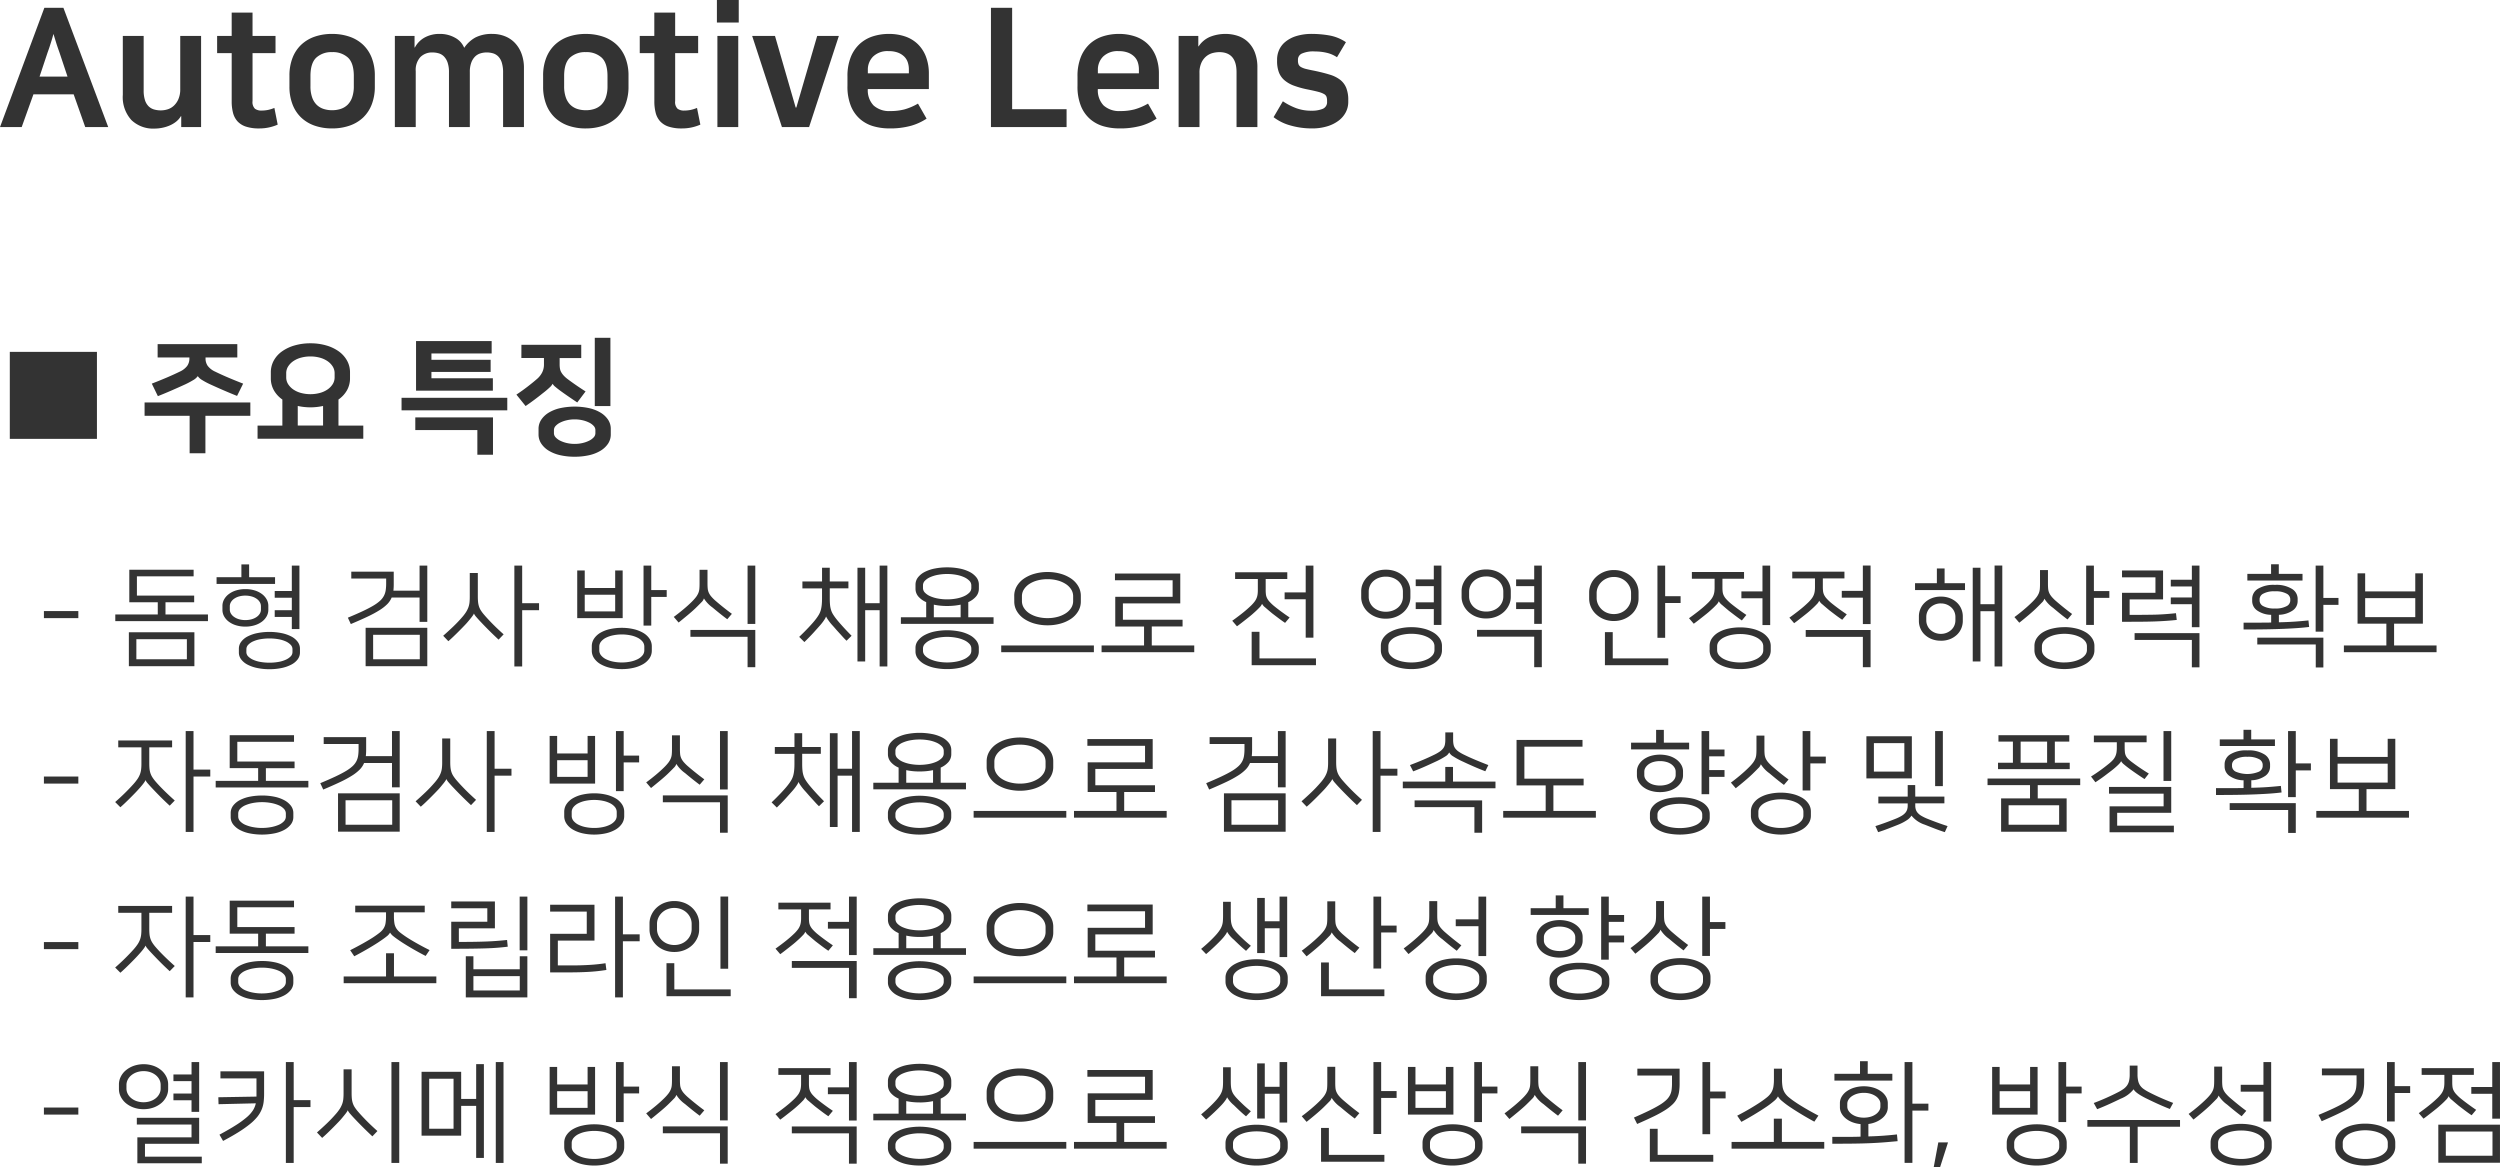 <svg xmlns="http://www.w3.org/2000/svg" width="543.84" height="253.912" viewBox="0 0 543.84 253.912">
  <g id="AutomotiveLens_Text_exp" transform="translate(-933.648 -475.288)">
    <path id="Path_399" data-name="Path 399" d="M24.192.936h-5l-2.52-7.128H7.92L5.364.936H.648L10.3-25.02h4.14ZM9.252-10.044h6.084l-1.764-5.292q-.468-1.3-.738-2.178t-.558-1.818q-.144.54-.27.972t-.27.882l-.306.954q-.162.5-.414,1.188ZM34.236,1.26a6.8,6.8,0,0,1-5-1.854,7.4,7.4,0,0,1-1.872-5.49V-18.9H31.9V-7.056a6.746,6.746,0,0,0,.288,2.142,3.282,3.282,0,0,0,.792,1.332,2.811,2.811,0,0,0,1.188.684,5.288,5.288,0,0,0,1.476.2,5.056,5.056,0,0,0,1.422-.216,3.519,3.519,0,0,0,1.35-.756,4.259,4.259,0,0,0,1.026-1.44,5.333,5.333,0,0,0,.414-2.232V-18.9h4.536V.936h-4.32V-1.44H40a4.408,4.408,0,0,1-1.08,1.224,6.21,6.21,0,0,1-1.422.828,8.155,8.155,0,0,1-1.62.486A8.7,8.7,0,0,1,34.236,1.26ZM51.048-15.156H47.88V-18.9h3.168v-5.076h4.536V-18.9h5v3.744h-5v10.44a2.018,2.018,0,0,0,.522,1.656,2.3,2.3,0,0,0,1.422.4,7.246,7.246,0,0,0,1.35-.126,7.65,7.65,0,0,0,1.458-.45L61.056.4a9.649,9.649,0,0,1-1.674.558,9.734,9.734,0,0,1-2.394.27,8.831,8.831,0,0,1-2.844-.4A4.3,4.3,0,0,1,52.308-.324a4.36,4.36,0,0,1-.972-1.854,9.889,9.889,0,0,1-.288-2.5ZM72.9-2.736a5.886,5.886,0,0,0,1.872-.288,3.868,3.868,0,0,0,1.494-.9,4.169,4.169,0,0,0,.99-1.62,7.192,7.192,0,0,0,.36-2.412v-2.2q0-2.844-1.278-4.032A4.849,4.849,0,0,0,72.9-15.372a4.849,4.849,0,0,0-3.438,1.188Q68.184-13,68.184-10.152v2.2a7.192,7.192,0,0,0,.36,2.412,4.169,4.169,0,0,0,.99,1.62,3.868,3.868,0,0,0,1.494.9A5.886,5.886,0,0,0,72.9-2.736Zm0,3.96A11.322,11.322,0,0,1,69.066.612,8.12,8.12,0,0,1,66.15-1.152a7.811,7.811,0,0,1-1.872-2.862,10.6,10.6,0,0,1-.666-3.87v-2.34a10.56,10.56,0,0,1,.666-3.888,7.839,7.839,0,0,1,1.872-2.844,8.12,8.12,0,0,1,2.916-1.764,11.322,11.322,0,0,1,3.834-.612,11.364,11.364,0,0,1,3.816.612,8.1,8.1,0,0,1,2.934,1.764,7.839,7.839,0,0,1,1.872,2.844,10.56,10.56,0,0,1,.666,3.888v2.34a10.6,10.6,0,0,1-.666,3.87A7.811,7.811,0,0,1,79.65-1.152,8.1,8.1,0,0,1,76.716.612,11.364,11.364,0,0,1,72.9,1.224Zm34.884-20.556a7.34,7.34,0,0,1,2.61.468,6.075,6.075,0,0,1,2.178,1.4,6.819,6.819,0,0,1,1.494,2.34,8.836,8.836,0,0,1,.558,3.276V.936h-4.536V-10.908a7.059,7.059,0,0,0-.288-2.2,3.276,3.276,0,0,0-.792-1.35,2.669,2.669,0,0,0-1.152-.666,5.089,5.089,0,0,0-1.368-.18,4.6,4.6,0,0,0-1.314.2,2.821,2.821,0,0,0-1.17.684,3.633,3.633,0,0,0-.828,1.314,5.662,5.662,0,0,0-.324,2.052V.936H98.316V-10.98a6.44,6.44,0,0,0-.288-2.088,3.583,3.583,0,0,0-.774-1.332,2.618,2.618,0,0,0-1.134-.7,4.784,4.784,0,0,0-1.4-.2,3.555,3.555,0,0,0-2.628,1.008,4.161,4.161,0,0,0-1.008,3.06V.936H86.544V-18.9h4.284v2.52H90.9a5.287,5.287,0,0,1,2.106-2.16,6.607,6.607,0,0,1,3.33-.792,6.552,6.552,0,0,1,3.294.828,4.353,4.353,0,0,1,2,2.2,7,7,0,0,1,2.466-2.268A7.845,7.845,0,0,1,107.784-19.332Zm20.3,16.6a5.886,5.886,0,0,0,1.872-.288,3.868,3.868,0,0,0,1.494-.9,4.169,4.169,0,0,0,.99-1.62,7.192,7.192,0,0,0,.36-2.412v-2.2q0-2.844-1.278-4.032a4.849,4.849,0,0,0-3.438-1.188,4.849,4.849,0,0,0-3.438,1.188q-1.278,1.188-1.278,4.032v2.2a7.192,7.192,0,0,0,.36,2.412,4.169,4.169,0,0,0,.99,1.62,3.868,3.868,0,0,0,1.494.9A5.886,5.886,0,0,0,128.088-2.736Zm0,3.96a11.322,11.322,0,0,1-3.834-.612,8.12,8.12,0,0,1-2.916-1.764,7.811,7.811,0,0,1-1.872-2.862,10.6,10.6,0,0,1-.666-3.87v-2.34a10.56,10.56,0,0,1,.666-3.888,7.839,7.839,0,0,1,1.872-2.844,8.12,8.12,0,0,1,2.916-1.764,11.322,11.322,0,0,1,3.834-.612,11.364,11.364,0,0,1,3.816.612,8.1,8.1,0,0,1,2.934,1.764,7.839,7.839,0,0,1,1.872,2.844,10.56,10.56,0,0,1,.666,3.888v2.34a10.6,10.6,0,0,1-.666,3.87,7.811,7.811,0,0,1-1.872,2.862A8.1,8.1,0,0,1,131.9.612,11.364,11.364,0,0,1,128.088,1.224Zm14.9-16.38h-3.168V-18.9h3.168v-5.076h4.536V-18.9h5v3.744h-5v10.44a2.018,2.018,0,0,0,.522,1.656,2.3,2.3,0,0,0,1.422.4,7.246,7.246,0,0,0,1.35-.126,7.65,7.65,0,0,0,1.458-.45L153,.4a9.65,9.65,0,0,1-1.674.558,9.734,9.734,0,0,1-2.394.27,8.831,8.831,0,0,1-2.844-.4,4.3,4.3,0,0,1-1.836-1.152,4.36,4.36,0,0,1-.972-1.854,9.889,9.889,0,0,1-.288-2.5ZM156.708-18.9h4.536V.936h-4.536Zm-.108-7.812h4.752v4.9H156.6ZM170.748.936,164.268-18.9h4.968l4.5,15.588h.144L178.416-18.9h4.716L176.652.936Zm27.612-11.7v-.864a4.861,4.861,0,0,0-.234-1.512,3.125,3.125,0,0,0-.774-1.26,3.927,3.927,0,0,0-1.368-.864,5.546,5.546,0,0,0-2.016-.324,4.493,4.493,0,0,0-3.4,1.188,4.018,4.018,0,0,0-1.134,2.88v.756ZM202.212-.9A12.2,12.2,0,0,1,198.828.648a16.924,16.924,0,0,1-4.752.576,12.451,12.451,0,0,1-3.348-.45,7.711,7.711,0,0,1-2.9-1.512,7.5,7.5,0,0,1-2.052-2.844A11.185,11.185,0,0,1,185-8.028V-10.08a11.127,11.127,0,0,1,.7-4.158,7.843,7.843,0,0,1,1.926-2.88,7.705,7.705,0,0,1,2.862-1.674,11.262,11.262,0,0,1,3.546-.54,10.812,10.812,0,0,1,3.474.54,7.321,7.321,0,0,1,2.754,1.638,7.555,7.555,0,0,1,1.8,2.736,10.279,10.279,0,0,1,.648,3.8v3.276H189.432a4.735,4.735,0,0,0,1.26,3.582,5.056,5.056,0,0,0,3.636,1.206,11.789,11.789,0,0,0,3.132-.378,12.651,12.651,0,0,0,2.88-1.242Zm18.612-24.12V-2.952h11.844V.936H216.216V-25.02ZM248.4-10.764v-.864a4.861,4.861,0,0,0-.234-1.512,3.125,3.125,0,0,0-.774-1.26,3.927,3.927,0,0,0-1.368-.864,5.546,5.546,0,0,0-2.016-.324,4.493,4.493,0,0,0-3.4,1.188,4.018,4.018,0,0,0-1.134,2.88v.756ZM252.252-.9A12.2,12.2,0,0,1,248.868.648a16.924,16.924,0,0,1-4.752.576,12.451,12.451,0,0,1-3.348-.45,7.711,7.711,0,0,1-2.9-1.512,7.5,7.5,0,0,1-2.052-2.844,11.185,11.185,0,0,1-.774-4.446V-10.08a11.127,11.127,0,0,1,.7-4.158,7.843,7.843,0,0,1,1.926-2.88,7.705,7.705,0,0,1,2.862-1.674,11.262,11.262,0,0,1,3.546-.54,10.812,10.812,0,0,1,3.474.54,7.321,7.321,0,0,1,2.754,1.638,7.556,7.556,0,0,1,1.8,2.736,10.279,10.279,0,0,1,.648,3.8v3.276H239.472a4.735,4.735,0,0,0,1.26,3.582,5.056,5.056,0,0,0,3.636,1.206,11.789,11.789,0,0,0,3.132-.378,12.651,12.651,0,0,0,2.88-1.242Zm15.012-18.432a8.422,8.422,0,0,1,2.574.4,5.948,5.948,0,0,1,2.214,1.278,6.21,6.21,0,0,1,1.548,2.286,8.908,8.908,0,0,1,.576,3.384V.936H269.64V-11.016q0-4.356-3.78-4.356a6.084,6.084,0,0,0-1.278.162,3.725,3.725,0,0,0-1.4.648,3.9,3.9,0,0,0-1.134,1.386,5.163,5.163,0,0,0-.468,2.376V.936H257.04V-18.9h4.284v2.268h.072a5.554,5.554,0,0,1,2.574-2.106A9.022,9.022,0,0,1,267.264-19.332Zm18.684,16.7a6.09,6.09,0,0,0,2.466-.414,1.557,1.557,0,0,0,.918-1.566v-.216a2.466,2.466,0,0,0-.126-.846,1.194,1.194,0,0,0-.558-.594,5.209,5.209,0,0,0-1.242-.468q-.81-.216-2.214-.5a19.536,19.536,0,0,1-3.078-.846,6.688,6.688,0,0,1-2.088-1.206,4.3,4.3,0,0,1-1.188-1.728,6.879,6.879,0,0,1-.378-2.412v-.36a5.139,5.139,0,0,1,.414-2,4.8,4.8,0,0,1,1.332-1.782,6.968,6.968,0,0,1,2.376-1.278,11.3,11.3,0,0,1,3.546-.486,22.059,22.059,0,0,1,3.654.324,9.326,9.326,0,0,1,3.654,1.476l-1.944,3.276a6.638,6.638,0,0,0-2.25-.972,11.2,11.2,0,0,0-2.538-.288,6.079,6.079,0,0,0-2.916.486A1.456,1.456,0,0,0,283-13.752v.216a2.158,2.158,0,0,0,.144.864,1.262,1.262,0,0,0,.54.558,4.3,4.3,0,0,0,1.116.414q.72.18,1.872.4,1.872.4,3.258.828a6.915,6.915,0,0,1,2.268,1.134,4.272,4.272,0,0,1,1.314,1.764,7.057,7.057,0,0,1,.432,2.646v.4a4.848,4.848,0,0,1-.522,2.2A5.4,5.4,0,0,1,291.888-.5,7.792,7.792,0,0,1,289.4.756a11.064,11.064,0,0,1-3.348.468,16.646,16.646,0,0,1-4.7-.648,10.511,10.511,0,0,1-3.654-1.8L279.72-4.68A13.9,13.9,0,0,0,282.564-3.2,9.443,9.443,0,0,0,285.948-2.628Z" transform="translate(933 502)" fill="#333"/>
    <g id="Group_21" data-name="Group 21">
      <path id="Path_398" data-name="Path 398" d="M2.781.756V-18.171H21.735V.756Zm32.157-20.6H52.272v2.889H45.36v.216a2.759,2.759,0,0,0,.486,1.634,4.251,4.251,0,0,0,1.647,1.255q1.323.648,2.916,1.323t3.132,1.269L52.218-8.586Q50.733-9.18,49.3-9.8t-2.727-1.215a16.012,16.012,0,0,1-1.931-1.012,2.889,2.889,0,0,1-.958-.851h-.027A3.022,3.022,0,0,1,42.633-12a18.212,18.212,0,0,1-2,1.04q-1.3.594-2.727,1.215T34.992-8.532l-1.323-2.727q1.539-.594,3.132-1.269t2.916-1.323a4.251,4.251,0,0,0,1.647-1.255,2.759,2.759,0,0,0,.486-1.634v-.216H34.938ZM55.107-7.155v2.889H45.333V3.888H41.9V-4.266H32.1V-7.155Zm6.966,5.022V-7.8a6.135,6.135,0,0,1-1.849-2.011,5.27,5.27,0,0,1-.661-2.632v-1.242a5.3,5.3,0,0,1,.648-2.605,5.973,5.973,0,0,1,1.809-2,9.071,9.071,0,0,1,2.741-1.283,12.193,12.193,0,0,1,3.416-.459,12.193,12.193,0,0,1,3.415.459,8.89,8.89,0,0,1,2.727,1.283,6.169,6.169,0,0,1,1.809,2,5.217,5.217,0,0,1,.661,2.605v1.242a5.27,5.27,0,0,1-.661,2.632A6.135,6.135,0,0,1,74.277-7.8v5.67h5.4V.729h-23V-2.133Zm6.1-15.039a7.749,7.749,0,0,0-2.012.256,5.47,5.47,0,0,0-1.674.743,4.023,4.023,0,0,0-1.148,1.161A2.746,2.746,0,0,0,62.91-13.5v.864a2.746,2.746,0,0,0,.432,1.512A4.023,4.023,0,0,0,64.49-9.963a5.47,5.47,0,0,0,1.674.742,7.749,7.749,0,0,0,2.012.257,7.749,7.749,0,0,0,2.011-.257,5.47,5.47,0,0,0,1.674-.742,4.023,4.023,0,0,0,1.147-1.161,2.746,2.746,0,0,0,.432-1.512V-13.5a2.746,2.746,0,0,0-.432-1.512,4.023,4.023,0,0,0-1.147-1.161,5.47,5.47,0,0,0-1.674-.743A7.749,7.749,0,0,0,68.175-17.172Zm0,11.07a12.78,12.78,0,0,1-2.754-.3v4.266h5.508V-6.4A12.78,12.78,0,0,1,68.175-6.1ZM107.6-17.82H94.5v1.377h12.879V-13.8H94.5v1.377h13.365v2.7H91.152v-10.8H107.6ZM90.99-3.915h16.9V4.212h-3.4V-1.161H90.99ZM111-8.181v2.727h-23V-8.181ZM125.658,4.644a14.052,14.052,0,0,1-3.1-.324,8.361,8.361,0,0,1-2.484-.958,5.175,5.175,0,0,1-1.66-1.539A3.573,3.573,0,0,1,117.8-.216V-1.4a3.573,3.573,0,0,1,.608-2.038,5.175,5.175,0,0,1,1.66-1.539,8.361,8.361,0,0,1,2.484-.959,15.04,15.04,0,0,1,6.21,0,8.361,8.361,0,0,1,2.484.959,5.174,5.174,0,0,1,1.661,1.539,3.573,3.573,0,0,1,.607,2.038V-.216a3.573,3.573,0,0,1-.607,2.039,5.174,5.174,0,0,1-1.661,1.539,8.361,8.361,0,0,1-2.484.958A14.052,14.052,0,0,1,125.658,4.644Zm7.776-11.016h-3.4v-14.85h3.4Zm-7.776,2.889a7.465,7.465,0,0,0-1.7.189,6.5,6.5,0,0,0-1.431.5,3.337,3.337,0,0,0-1,.729,1.327,1.327,0,0,0-.378.9v.7a1.327,1.327,0,0,0,.378.9,3.337,3.337,0,0,0,1,.729,6.5,6.5,0,0,0,1.431.5,7.465,7.465,0,0,0,1.7.189,7.465,7.465,0,0,0,1.7-.189,6.5,6.5,0,0,0,1.431-.5,3.337,3.337,0,0,0,1-.729,1.327,1.327,0,0,0,.378-.9v-.7a1.327,1.327,0,0,0-.378-.9,3.337,3.337,0,0,0-1-.729,6.5,6.5,0,0,0-1.431-.5A7.465,7.465,0,0,0,125.658-3.483ZM114.075-19.71h13.014v2.889h-4.7v1.377a5.689,5.689,0,0,0,.067.9,2.38,2.38,0,0,0,.27.783,4.166,4.166,0,0,0,.54.743,6.014,6.014,0,0,0,.877.783q.864.648,1.863,1.337t2.025,1.337l-1.809,2.4q-.891-.594-1.755-1.188t-1.62-1.134q-.864-.621-1.377-1.066a2.218,2.218,0,0,1-.594-.661h-.027a2.574,2.574,0,0,1-.621.769,17.485,17.485,0,0,1-1.485,1.255q-.864.7-1.8,1.4t-1.958,1.4l-2-2.484q1.3-.864,2.471-1.769t2.038-1.661a4.7,4.7,0,0,0,1.093-1.39,3.847,3.847,0,0,0,.392-1.769v-1.377h-4.914Z" transform="translate(933 570)" fill="#333"/>
      <path id="Path_397" data-name="Path 397" d="M1.2-8.784H8.688v1.536H1.2ZM19.68-4.176H33.936V3.216H19.68ZM33.768-16.344H21.432v4.2H33.888v1.44h-6.24V-8.04h9.24V-6.6H16.728V-8.04h9.24V-10.7H19.776v-7.08H33.768ZM21.312,1.7H32.3V-2.664H21.312Zm22.3-2.3a2.473,2.473,0,0,1,.5-1.5,4.041,4.041,0,0,1,1.38-1.152,8.061,8.061,0,0,1,2.1-.732,13.573,13.573,0,0,1,5.328,0,8.061,8.061,0,0,1,2.1.732A4.041,4.041,0,0,1,56.4-2.1a2.473,2.473,0,0,1,.5,1.5V.216a2.457,2.457,0,0,1-.5,1.512,4.106,4.106,0,0,1-1.38,1.14,8.061,8.061,0,0,1-2.1.732,12.637,12.637,0,0,1-2.664.264A12.636,12.636,0,0,1,47.592,3.6a8.061,8.061,0,0,1-2.1-.732,4.106,4.106,0,0,1-1.38-1.14,2.457,2.457,0,0,1-.5-1.512Zm1.416-4.8A6.789,6.789,0,0,1,43-5.688a5.069,5.069,0,0,1-1.584-.792,3.685,3.685,0,0,1-1.02-1.164,2.888,2.888,0,0,1-.36-1.4v-.864a2.888,2.888,0,0,1,.36-1.4,3.685,3.685,0,0,1,1.02-1.164A5.069,5.069,0,0,1,43-13.272a6.789,6.789,0,0,1,2.028-.288,6.789,6.789,0,0,1,2.028.288,5.069,5.069,0,0,1,1.584.792,3.685,3.685,0,0,1,1.02,1.164,2.888,2.888,0,0,1,.36,1.4v.864a2.888,2.888,0,0,1-.36,1.4,3.685,3.685,0,0,1-1.02,1.164,5.069,5.069,0,0,1-1.584.792A6.789,6.789,0,0,1,45.024-5.4ZM45.24.12a1.353,1.353,0,0,0,.408.972,3.536,3.536,0,0,0,1.1.732,6.684,6.684,0,0,0,1.608.468,11.231,11.231,0,0,0,1.9.156,11.231,11.231,0,0,0,1.9-.156,6.684,6.684,0,0,0,1.608-.468,3.536,3.536,0,0,0,1.1-.732A1.353,1.353,0,0,0,55.272.12V-.5a1.367,1.367,0,0,0-.408-.96,3.421,3.421,0,0,0-1.1-.744,6.684,6.684,0,0,0-1.608-.468,11.6,11.6,0,0,0-3.792,0,6.684,6.684,0,0,0-1.608.468,3.421,3.421,0,0,0-1.1.744,1.367,1.367,0,0,0-.408.96Zm9.888-13.272v-5.52h1.656v13.8H55.128v-2.64h-3.72V-8.976h3.72v-2.712h-3.72v-1.464Zm-10.1,1.008a4.889,4.889,0,0,0-1.38.18,3.564,3.564,0,0,0-1.068.5,2.349,2.349,0,0,0-.7.744,1.741,1.741,0,0,0-.24.876v.72a1.72,1.72,0,0,0,.24.888,2.4,2.4,0,0,0,.7.732,3.564,3.564,0,0,0,1.068.5,4.889,4.889,0,0,0,1.38.18A4.922,4.922,0,0,0,46.392-7a3.544,3.544,0,0,0,1.08-.5,2.4,2.4,0,0,0,.7-.732,1.72,1.72,0,0,0,.24-.888v-.72a1.741,1.741,0,0,0-.24-.876,2.349,2.349,0,0,0-.7-.744,3.544,3.544,0,0,0-1.08-.5A4.922,4.922,0,0,0,45.024-12.144Zm.816-4.008h5.64v1.464H38.76v-1.464h5.4v-2.784h1.68ZM71.184-5.136H84.6V3.216H71.184ZM67.32-7.344q1.9-.792,3.252-1.428t2.28-1.188a8.741,8.741,0,0,0,1.476-1.068,3.957,3.957,0,0,0,.84-1.08,3.9,3.9,0,0,0,.384-1.2,9.812,9.812,0,0,0,.1-1.452v-1.1H68.064v-1.488H77.3v2.736a12.635,12.635,0,0,1-.072,1.392H82.92v-5.448H84.6v12.24H82.92v-5.3H76.848a4.452,4.452,0,0,1-.936,1.416A9.325,9.325,0,0,1,74.244-9a23.52,23.52,0,0,1-2.58,1.4q-1.536.732-3.7,1.644Zm5.5,9.048H82.968V-3.624H72.816ZM105.24-10.488h3.672v1.512H105.24V3.264h-1.7V-18.672h1.7ZM92.088-7.344A9.49,9.49,0,0,0,93-8.52a5.57,5.57,0,0,0,.528-1.044,4.42,4.42,0,0,0,.252-1.068,11.908,11.908,0,0,0,.06-1.272v-5.16h1.752v5.04q0,.7.048,1.212a4.871,4.871,0,0,0,.192.984,3.853,3.853,0,0,0,.432.924A8.455,8.455,0,0,0,97.032-7.9q.72.84,1.764,1.9t2.412,2.28l-1.1,1.152Q98.952-3.648,97.98-4.62T96.288-6.36q-.552-.576-1-1.1a3.52,3.52,0,0,1-.54-.768h-.024a1.247,1.247,0,0,1-.192.372q-.168.252-.42.564t-.54.66q-.288.348-.552.636-.312.336-.756.792t-.948.96q-.5.5-1.056,1.032t-1.08.984L88.056-3.408q1.2-1.056,2.2-2.016T92.088-7.344Zm34.824,2.208a11.165,11.165,0,0,1,2.532.276,7.481,7.481,0,0,1,2.076.792,4.246,4.246,0,0,1,1.4,1.272A2.933,2.933,0,0,1,133.44-1.1v.912a2.933,2.933,0,0,1-.516,1.692,4.246,4.246,0,0,1-1.4,1.272,7.481,7.481,0,0,1-2.076.792,11.165,11.165,0,0,1-2.532.276,11.165,11.165,0,0,1-2.532-.276,7.481,7.481,0,0,1-2.076-.792A4.246,4.246,0,0,1,120.9,1.5a2.933,2.933,0,0,1-.516-1.692V-1.1A2.972,2.972,0,0,1,120.9-2.82a4.246,4.246,0,0,1,1.4-1.272,7.232,7.232,0,0,1,2.076-.78A11.652,11.652,0,0,1,126.912-5.136Zm.192-2.112h-9.888V-17.616h1.632V-13.8h6.624v-3.816H127.1ZM126.912,2.4a9.282,9.282,0,0,0,1.848-.18,6.265,6.265,0,0,0,1.56-.516A3.285,3.285,0,0,0,131.4.876a1.733,1.733,0,0,0,.408-1.14v-.768a1.733,1.733,0,0,0-.408-1.14A3.285,3.285,0,0,0,130.32-3a6.265,6.265,0,0,0-1.56-.516,9.576,9.576,0,0,0-3.7,0A6.265,6.265,0,0,0,123.5-3a3.285,3.285,0,0,0-1.08.828,1.733,1.733,0,0,0-.408,1.14v.768a1.733,1.733,0,0,0,.408,1.14,3.285,3.285,0,0,0,1.08.828,6.265,6.265,0,0,0,1.56.516A9.282,9.282,0,0,0,126.912,2.4Zm6.408-15.744h3.36v1.488h-3.36v6.24h-1.68V-18.672h1.68ZM118.848-8.712h6.624v-3.624h-6.624ZM141.84-4.68h14.112V3.432h-1.68V-3.192H141.84Zm14.112-1.3h-1.68v-12.7h1.68ZM144.768-11.52a1.915,1.915,0,0,1-.564.852q-.516.54-1.308,1.308-.624.6-1.632,1.44t-1.992,1.632l-1.056-1.224q.984-.72,2.052-1.608t1.884-1.7a9.826,9.826,0,0,0,.9-1.008,4.167,4.167,0,0,0,.5-.852,3.053,3.053,0,0,0,.228-.912q.048-.492.048-1.164v-3h1.728v2.952q0,.672.048,1.14a2.885,2.885,0,0,0,.228.876,3.574,3.574,0,0,0,.528.828,8.758,8.758,0,0,0,.948.948q.888.768,1.824,1.512t1.728,1.32l-1.008,1.176q-.96-.72-1.764-1.368t-1.428-1.176a6.927,6.927,0,0,1-1.872-1.968Zm35.088,1.032H183v-8.184h1.68V3.264H183V-8.976h-3.144V2.184h-1.68v-20.4h1.68ZM166.2-15.216h4.272v-3h1.68v3h4.056v1.488h-4.056v2.16q0,.84.06,1.44a5.624,5.624,0,0,0,.216,1.1,4.245,4.245,0,0,0,.444.972,11.036,11.036,0,0,0,.744,1.044q.6.744,1.44,1.668T176.9-3.408l-1.1,1.08q-.408-.384-.828-.852t-.84-.924q-.42-.456-.792-.888t-.684-.768a11.183,11.183,0,0,1-.876-1.116,4.4,4.4,0,0,1-.42-.708h-.024a2.959,2.959,0,0,1-.348.672,9.919,9.919,0,0,1-.852,1.128q-.672.768-1.512,1.692T166.632-2.04L165.5-3.168q.528-.5,1.056-1.032t1-1.032q.468-.5.864-.948t.66-.8a8.889,8.889,0,0,0,.708-1.032,4.266,4.266,0,0,0,.42-1.008,6.886,6.886,0,0,0,.2-1.14q.06-.612.06-1.4v-2.16H166.2ZM193.128-7.44v-3.288a4.7,4.7,0,0,1-1.7-1.212,2.6,2.6,0,0,1-.624-1.74V-14.5a2.562,2.562,0,0,1,.564-1.644,4.483,4.483,0,0,1,1.512-1.188,8.329,8.329,0,0,1,2.2-.72,13.831,13.831,0,0,1,2.616-.24,13.831,13.831,0,0,1,2.616.24,8.329,8.329,0,0,1,2.2.72,4.483,4.483,0,0,1,1.512,1.188,2.562,2.562,0,0,1,.564,1.644v.816a2.6,2.6,0,0,1-.624,1.74,4.74,4.74,0,0,1-1.68,1.212V-7.44h5.5V-6h-20.16V-7.44Zm4.56,11.28a12.845,12.845,0,0,1-2.748-.276,8.034,8.034,0,0,1-2.172-.78,4.434,4.434,0,0,1-1.44-1.212A2.534,2.534,0,0,1,190.8.024V-.792a2.534,2.534,0,0,1,.528-1.548,4.434,4.434,0,0,1,1.44-1.212,8.034,8.034,0,0,1,2.172-.78,13.759,13.759,0,0,1,5.484,0,8.025,8.025,0,0,1,2.184.78,4.434,4.434,0,0,1,1.44,1.212,2.534,2.534,0,0,1,.528,1.548V.024a2.534,2.534,0,0,1-.528,1.548,4.434,4.434,0,0,1-1.44,1.212,8.025,8.025,0,0,1-2.184.78A12.891,12.891,0,0,1,197.688,3.84Zm0-7.008a10.6,10.6,0,0,0-1.98.18,7.278,7.278,0,0,0-1.68.516,3.607,3.607,0,0,0-1.164.8,1.477,1.477,0,0,0-.432,1.02V-.12A1.477,1.477,0,0,0,192.864.9a3.607,3.607,0,0,0,1.164.8,7.278,7.278,0,0,0,1.68.516,10.6,10.6,0,0,0,1.98.18,10.6,10.6,0,0,0,1.98-.18,7.277,7.277,0,0,0,1.68-.516,3.607,3.607,0,0,0,1.164-.8,1.477,1.477,0,0,0,.432-1.02V-.648a1.477,1.477,0,0,0-.432-1.02,3.607,3.607,0,0,0-1.164-.8,7.277,7.277,0,0,0-1.68-.516A10.6,10.6,0,0,0,197.688-3.168Zm0-13.68a11.051,11.051,0,0,0-1.932.168,7.52,7.52,0,0,0-1.692.492,3.693,3.693,0,0,0-1.188.78,1.442,1.442,0,0,0-.444,1.032v.576a1.442,1.442,0,0,0,.444,1.032,3.693,3.693,0,0,0,1.188.78,7.52,7.52,0,0,0,1.692.492,11.051,11.051,0,0,0,1.932.168,11.051,11.051,0,0,0,1.932-.168,7.292,7.292,0,0,0,1.68-.492,3.878,3.878,0,0,0,1.188-.78,1.424,1.424,0,0,0,.456-1.032v-.576a1.424,1.424,0,0,0-.456-1.032,3.878,3.878,0,0,0-1.188-.78,7.292,7.292,0,0,0-1.68-.492A11.051,11.051,0,0,0,197.688-16.848Zm0,6.96a13.637,13.637,0,0,1-2.9-.288V-7.44h5.832v-2.736A14.2,14.2,0,0,1,197.688-9.888Zm14.592-2.184a4.135,4.135,0,0,1,.576-2.148,5.173,5.173,0,0,1,1.56-1.644,7.808,7.808,0,0,1,2.3-1.044,10.309,10.309,0,0,1,2.808-.372,10.308,10.308,0,0,1,2.808.372,7.808,7.808,0,0,1,2.3,1.044,5.173,5.173,0,0,1,1.56,1.644,4.135,4.135,0,0,1,.576,2.148V-10.9a4.117,4.117,0,0,1-.576,2.16A5.22,5.22,0,0,1,224.64-7.1a7.808,7.808,0,0,1-2.3,1.044,10.308,10.308,0,0,1-2.808.372,10.309,10.309,0,0,1-2.808-.372,7.808,7.808,0,0,1-2.3-1.044,5.22,5.22,0,0,1-1.56-1.632,4.117,4.117,0,0,1-.576-2.16Zm7.248-3.648a8.381,8.381,0,0,0-2.2.276,6.032,6.032,0,0,0-1.764.768,3.923,3.923,0,0,0-1.176,1.176,2.754,2.754,0,0,0-.432,1.5v1.032a2.754,2.754,0,0,0,.432,1.5,3.923,3.923,0,0,0,1.176,1.176,6.032,6.032,0,0,0,1.764.768,8.381,8.381,0,0,0,2.2.276,8.246,8.246,0,0,0,2.184-.276,6.226,6.226,0,0,0,1.764-.768,3.877,3.877,0,0,0,1.188-1.176,2.754,2.754,0,0,0,.432-1.5V-12a2.754,2.754,0,0,0-.432-1.5,3.877,3.877,0,0,0-1.188-1.176,6.226,6.226,0,0,0-1.764-.768A8.246,8.246,0,0,0,219.528-15.72ZM229.608-1.3V.168h-20.16V-1.3ZM248.4-16.944v6.5H235.92v3.552H248.9v1.464h-6.7V-1.3h9.24V.168h-20.16V-1.3h9.24V-5.424h-6.264V-11.88h12.48v-3.6H234.192v-1.464Zm17.784,6.6a2.5,2.5,0,0,1-.588.816q-.516.552-1.284,1.224-.312.288-.756.648t-.936.744l-.984.768q-.492.384-.9.672l-1.032-1.2q1.08-.768,2.16-1.62a25.21,25.21,0,0,0,1.968-1.716,7.749,7.749,0,0,0,.72-.816,3.453,3.453,0,0,0,.444-.768,3.409,3.409,0,0,0,.216-.8,6.371,6.371,0,0,0,.06-.9v-2.472h-4.944v-1.464H271.68v1.464h-4.7v2.4a8.093,8.093,0,0,0,.048.936,2.561,2.561,0,0,0,.228.792,3.358,3.358,0,0,0,.528.78,10.1,10.1,0,0,0,.924.9q.576.48,1.512,1.176t1.968,1.392L271.2-6.216q-.744-.5-1.512-1.08T268.368-8.3q-.84-.7-1.464-1.248a2.48,2.48,0,0,1-.7-.792Zm9.5-2.5v-5.832h1.68V-3h-1.68v-8.352H271.1V-12.84ZM265.632,1.512H277.92V3H263.928V-4.272h1.7ZM298.68-5.28a11.025,11.025,0,0,1,2.556.288,7.833,7.833,0,0,1,2.124.816,4.419,4.419,0,0,1,1.44,1.284,2.886,2.886,0,0,1,.528,1.692v.936a2.941,2.941,0,0,1-.528,1.7,4.361,4.361,0,0,1-1.44,1.3,7.833,7.833,0,0,1-2.124.816,11.025,11.025,0,0,1-2.556.288,11.025,11.025,0,0,1-2.556-.288A7.833,7.833,0,0,1,294,2.736a4.361,4.361,0,0,1-1.44-1.3,2.941,2.941,0,0,1-.528-1.7V-1.2a2.979,2.979,0,0,1,.528-1.728A4.247,4.247,0,0,1,294-4.212,7.82,7.82,0,0,1,296.124-5,11.483,11.483,0,0,1,298.68-5.28Zm-5.568-1.848a5.79,5.79,0,0,1-2.268-.42,5.422,5.422,0,0,1-1.68-1.08,4.611,4.611,0,0,1-1.044-1.488,4.1,4.1,0,0,1-.36-1.644v-1.392a4.1,4.1,0,0,1,.36-1.644,4.611,4.611,0,0,1,1.044-1.488,5.422,5.422,0,0,1,1.68-1.08,5.79,5.79,0,0,1,2.268-.42,5.79,5.79,0,0,1,2.268.42,5.423,5.423,0,0,1,1.68,1.08A4.612,4.612,0,0,1,298.1-14.8a4.1,4.1,0,0,1,.36,1.644v1.392a4.1,4.1,0,0,1-.36,1.644,4.612,4.612,0,0,1-1.044,1.488,5.423,5.423,0,0,1-1.68,1.08A5.79,5.79,0,0,1,293.112-7.128ZM298.68,2.4a9.463,9.463,0,0,0,1.86-.18,6.542,6.542,0,0,0,1.608-.528A3.382,3.382,0,0,0,303.276.84a1.749,1.749,0,0,0,.42-1.152v-.816a1.749,1.749,0,0,0-.42-1.152,3.382,3.382,0,0,0-1.128-.852,6.542,6.542,0,0,0-1.608-.528,9.7,9.7,0,0,0-3.72,0,6.542,6.542,0,0,0-1.608.528,3.382,3.382,0,0,0-1.128.852,1.749,1.749,0,0,0-.42,1.152v.816a1.749,1.749,0,0,0,.42,1.152,3.382,3.382,0,0,0,1.128.852,6.542,6.542,0,0,0,1.608.528A9.463,9.463,0,0,0,298.68,2.4Zm-5.568-18.672a4.308,4.308,0,0,0-1.5.252,3.7,3.7,0,0,0-1.176.684,3.058,3.058,0,0,0-.768,1.032,3.064,3.064,0,0,0-.276,1.3v1.1a3.064,3.064,0,0,0,.276,1.3,3.058,3.058,0,0,0,.768,1.032,3.7,3.7,0,0,0,1.176.684,4.308,4.308,0,0,0,1.5.252,4.309,4.309,0,0,0,1.5-.252,3.7,3.7,0,0,0,1.176-.684,3.058,3.058,0,0,0,.768-1.032,3.064,3.064,0,0,0,.276-1.3v-1.1a3.064,3.064,0,0,0-.276-1.3,3.058,3.058,0,0,0-.768-1.032,3.7,3.7,0,0,0-1.176-.684A4.309,4.309,0,0,0,293.112-16.272Zm10.44.6v-3h1.656V-5.76h-1.656V-9.216h-3.936V-10.68h3.936v-3.528h-3.936v-1.464Zm11.4,8.5a5.79,5.79,0,0,1-2.268-.42A5.307,5.307,0,0,1,311-8.688a4.746,4.746,0,0,1-1.044-1.5,4.1,4.1,0,0,1-.36-1.644v-1.344a4.1,4.1,0,0,1,.36-1.644A4.746,4.746,0,0,1,311-16.32a5.307,5.307,0,0,1,1.68-1.092,5.79,5.79,0,0,1,2.268-.42,5.79,5.79,0,0,1,2.268.42,5.308,5.308,0,0,1,1.68,1.092,4.747,4.747,0,0,1,1.044,1.5,4.1,4.1,0,0,1,.36,1.644v1.344a4.1,4.1,0,0,1-.36,1.644,4.747,4.747,0,0,1-1.044,1.5A5.308,5.308,0,0,1,317.22-7.6,5.79,5.79,0,0,1,314.952-7.176Zm0-9.144a4.132,4.132,0,0,0-1.5.264,3.749,3.749,0,0,0-1.176.708,3.185,3.185,0,0,0-.768,1.044,3.008,3.008,0,0,0-.276,1.272v1.056a3.064,3.064,0,0,0,.276,1.3,3.185,3.185,0,0,0,.768,1.044,3.58,3.58,0,0,0,1.176.7,4.308,4.308,0,0,0,1.5.252,4.309,4.309,0,0,0,1.5-.252,3.581,3.581,0,0,0,1.176-.7,3.185,3.185,0,0,0,.768-1.044,3.064,3.064,0,0,0,.276-1.3v-1.056a3.064,3.064,0,0,0-.276-1.3,3.185,3.185,0,0,0-.768-1.044,3.581,3.581,0,0,0-1.176-.7A4.309,4.309,0,0,0,314.952-16.32Zm10.44.648v-3h1.656V-6h-1.656V-9.216h-3.936V-10.68h3.936v-3.528h-3.936v-1.464ZM312.96-4.7h14.088V3.432h-1.656V-3.216H312.96Zm29.76-1.92a5.66,5.66,0,0,1-2.22-.42,5.5,5.5,0,0,1-1.7-1.1,4.717,4.717,0,0,1-1.08-1.56,4.479,4.479,0,0,1-.372-1.764v-1.392a4.394,4.394,0,0,1,.372-1.752,4.752,4.752,0,0,1,1.08-1.548,5.671,5.671,0,0,1,1.7-1.116,5.523,5.523,0,0,1,2.22-.432,5.66,5.66,0,0,1,2.22.42,5.5,5.5,0,0,1,1.7,1.1,4.716,4.716,0,0,1,1.08,1.56,4.478,4.478,0,0,1,.372,1.764v1.392a4.478,4.478,0,0,1-.372,1.764,4.716,4.716,0,0,1-1.08,1.56,5.5,5.5,0,0,1-1.7,1.1A5.66,5.66,0,0,1,342.72-6.624Zm0-9.576a3.755,3.755,0,0,0-1.524.3,3.918,3.918,0,0,0-1.176.78A3.478,3.478,0,0,0,339.252-14a3.2,3.2,0,0,0-.276,1.284v1.1a3.171,3.171,0,0,0,.276,1.3A3.662,3.662,0,0,0,340.02-9.2a3.639,3.639,0,0,0,1.176.78,3.891,3.891,0,0,0,1.524.288,3.891,3.891,0,0,0,1.524-.288,3.639,3.639,0,0,0,1.176-.78,3.662,3.662,0,0,0,.768-1.116,3.171,3.171,0,0,0,.276-1.3v-1.1a3.171,3.171,0,0,0-.276-1.3,3.662,3.662,0,0,0-.768-1.116,3.639,3.639,0,0,0-1.176-.78A3.891,3.891,0,0,0,342.72-16.2Zm11.16,4.176h3.36v1.488h-3.36v7.56H352.2v-15.7h1.68ZM342.48,1.512h12.072V3H340.776V-4.2h1.7ZM370.2-5.232a11.483,11.483,0,0,1,2.556.276,7.572,7.572,0,0,1,2.124.8,4.419,4.419,0,0,1,1.44,1.284,2.886,2.886,0,0,1,.528,1.692V-.24a2.886,2.886,0,0,1-.528,1.692,4.419,4.419,0,0,1-1.44,1.284,7.833,7.833,0,0,1-2.124.816,11.025,11.025,0,0,1-2.556.288,11.025,11.025,0,0,1-2.556-.288,7.833,7.833,0,0,1-2.124-.816,4.419,4.419,0,0,1-1.44-1.284,2.886,2.886,0,0,1-.528-1.692v-.936a2.925,2.925,0,0,1,.528-1.716,4.419,4.419,0,0,1,1.44-1.284,7.327,7.327,0,0,1,2.124-.792A11.984,11.984,0,0,1,370.2-5.232Zm0,7.632a9.463,9.463,0,0,0,1.86-.18,6.542,6.542,0,0,0,1.608-.528A3.467,3.467,0,0,0,374.8.852a1.7,1.7,0,0,0,.42-1.14V-1.1a1.7,1.7,0,0,0-.42-1.14,3.467,3.467,0,0,0-1.128-.84,6.542,6.542,0,0,0-1.608-.528,9.7,9.7,0,0,0-3.72,0,6.542,6.542,0,0,0-1.608.528,3.467,3.467,0,0,0-1.128.84,1.7,1.7,0,0,0-.42,1.14v.816a1.7,1.7,0,0,0,.42,1.14,3.467,3.467,0,0,0,1.128.84,6.542,6.542,0,0,0,1.608.528A9.463,9.463,0,0,0,370.2,2.4Zm-4.656-13.3a2.5,2.5,0,0,1-.588.816q-.516.552-1.284,1.224-.312.288-.756.648t-.936.744L361-6.7q-.492.384-.9.672l-1.032-1.2q1.08-.768,2.16-1.62a25.21,25.21,0,0,0,1.968-1.716,7.749,7.749,0,0,0,.72-.816,3.453,3.453,0,0,0,.444-.768,3.409,3.409,0,0,0,.216-.8,6.371,6.371,0,0,0,.06-.9v-1.968h-4.944V-17.28H371.04v1.464h-4.7v1.9a8.093,8.093,0,0,0,.048.936,2.561,2.561,0,0,0,.228.792,3.358,3.358,0,0,0,.528.78,10.1,10.1,0,0,0,.924.9q.576.48,1.512,1.176t1.968,1.392l-.984,1.2q-.72-.5-1.5-1.092t-1.332-1.02q-.84-.7-1.464-1.248a2.48,2.48,0,0,1-.7-.792Zm11.184,5.16h-1.68v-5.832h-4.584v-1.488h4.584v-5.616h1.68Zm10.656-5.28a2.5,2.5,0,0,1-.588.816q-.516.552-1.284,1.224-.312.288-.756.648t-.936.744l-.984.768q-.492.384-.9.672l-1.032-1.2q1.08-.768,2.16-1.62a25.21,25.21,0,0,0,1.968-1.716,7.749,7.749,0,0,0,.72-.816,3.453,3.453,0,0,0,.444-.768,3.409,3.409,0,0,0,.216-.8,6.371,6.371,0,0,0,.06-.9v-1.92h-4.944v-1.464H392.88v1.464h-4.7v1.848a8.093,8.093,0,0,0,.048.936,2.561,2.561,0,0,0,.228.792,3.358,3.358,0,0,0,.528.78,10.1,10.1,0,0,0,.924.9q.576.48,1.512,1.176t1.968,1.392L392.4-6.888q-.744-.5-1.512-1.08t-1.32-1.008q-.84-.7-1.464-1.248a2.48,2.48,0,0,1-.7-.792Zm-2.928,6.36h14.112V3.432h-1.68v-6.6H384.456Zm14.112-1.3h-1.68v-5.736H392.3v-1.488h4.584v-5.5h1.68Zm23.9-4.32h3.072v-8.4h1.68V3.264h-1.68V-8.76h-3.072V2.184h-1.68v-20.4h1.68Zm-8.616,7.944a5.242,5.242,0,0,1-2.04-.372,4.717,4.717,0,0,1-1.5-.972,4.02,4.02,0,0,1-.924-1.368,4.172,4.172,0,0,1-.312-1.584V-7.632a4.172,4.172,0,0,1,.312-1.584,4.02,4.02,0,0,1,.924-1.368,4.717,4.717,0,0,1,1.5-.972,5.242,5.242,0,0,1,2.04-.372,5.242,5.242,0,0,1,2.04.372,4.717,4.717,0,0,1,1.5.972,4.02,4.02,0,0,1,.924,1.368,4.172,4.172,0,0,1,.312,1.584v1.008a4.2,4.2,0,0,1-.312,1.572,3.991,3.991,0,0,1-.924,1.38,4.717,4.717,0,0,1-1.5.972A5.242,5.242,0,0,1,413.856-2.328Zm0-8.112a3.288,3.288,0,0,0-1.308.252,3.288,3.288,0,0,0-1.008.66,2.741,2.741,0,0,0-.636.936,2.828,2.828,0,0,0-.216,1.08v.768a2.828,2.828,0,0,0,.216,1.08,2.741,2.741,0,0,0,.636.936,3.288,3.288,0,0,0,1.008.66,3.288,3.288,0,0,0,1.308.252,3.288,3.288,0,0,0,1.308-.252,3.288,3.288,0,0,0,1.008-.66,2.741,2.741,0,0,0,.636-.936,2.828,2.828,0,0,0,.216-1.08v-.768a2.828,2.828,0,0,0-.216-1.08,2.741,2.741,0,0,0-.636-.936,3.288,3.288,0,0,0-1.008-.66A3.288,3.288,0,0,0,413.856-10.44Zm-5.616-4.392h4.752v-3.216h1.68v3.216h4.44v1.488H408.24Zm32.5,9.552a10.721,10.721,0,0,1,2.532.288,7.5,7.5,0,0,1,2.076.816,4.308,4.308,0,0,1,1.4,1.3,2.989,2.989,0,0,1,.516,1.7v.912a2.989,2.989,0,0,1-.516,1.7,4.308,4.308,0,0,1-1.4,1.3,7.5,7.5,0,0,1-2.076.816,10.721,10.721,0,0,1-2.532.288,10.72,10.72,0,0,1-2.532-.288,7.5,7.5,0,0,1-2.076-.816,4.308,4.308,0,0,1-1.4-1.3,2.989,2.989,0,0,1-.516-1.7v-.912a3.028,3.028,0,0,1,.516-1.728,4.308,4.308,0,0,1,1.4-1.3A7.248,7.248,0,0,1,438.2-5,11.165,11.165,0,0,1,440.736-5.28Zm0,7.68a8.722,8.722,0,0,0,1.848-.192,6.263,6.263,0,0,0,1.56-.54,3.339,3.339,0,0,0,1.08-.852,1.78,1.78,0,0,0,.408-1.152V-1.1a1.78,1.78,0,0,0-.408-1.152,3.339,3.339,0,0,0-1.08-.852,6.263,6.263,0,0,0-1.56-.54,8.989,8.989,0,0,0-3.7,0,6.262,6.262,0,0,0-1.56.54,3.339,3.339,0,0,0-1.08.852A1.78,1.78,0,0,0,435.84-1.1v.768a1.78,1.78,0,0,0,.408,1.152,3.339,3.339,0,0,0,1.08.852,6.262,6.262,0,0,0,1.56.54A8.722,8.722,0,0,0,440.736,2.4Zm-4.368-13.848a1.916,1.916,0,0,1-.564.852q-.516.54-1.308,1.308-.624.6-1.6,1.428t-1.98,1.62l-1.056-1.224q.984-.72,2.028-1.6t1.86-1.692a9.826,9.826,0,0,0,.9-1.008,4.165,4.165,0,0,0,.5-.852,3.054,3.054,0,0,0,.228-.912q.048-.492.048-1.164v-3h1.728v2.952q0,.672.048,1.14a2.886,2.886,0,0,0,.228.876,3.574,3.574,0,0,0,.528.828,8.762,8.762,0,0,0,.948.948q.888.768,1.8,1.5t1.7,1.308L441.408-6.96q-.96-.72-1.74-1.356t-1.4-1.164a6.926,6.926,0,0,1-1.872-1.968Zm10.776-1.68h3.36v1.488h-3.36v5.88h-1.68V-18.672h1.68Zm7.776,5.184q1.536,0,2.9-.012T460.416-8q1.224-.036,2.352-.12t2.232-.2l.168,1.464q-1.1.12-2.256.2t-2.532.132q-1.38.048-3.108.06t-4.008.012v-6.312h7.272v-3.36h-7.272v-1.488h8.928v6.288H454.92ZM468.456-15.6v-3.072h1.656V-5.28h-1.656v-4.992h-4.584v-1.464h4.584v-2.4h-4.584V-15.6ZM456-3.984h14.112v7.44h-1.656V-2.5H456Zm37.968-1.344q-1.128.144-2.46.24t-3.036.168q-1.7.072-3.864.108t-4.9.036V-6.264h3.264q1.464,0,2.736-.024v-1.68a5.434,5.434,0,0,1-3.108-.984,2.491,2.491,0,0,1-1.02-1.968V-11.5a2.53,2.53,0,0,1,1.224-2.112,6.483,6.483,0,0,1,3.72-.864,6.413,6.413,0,0,1,3.72.876,2.542,2.542,0,0,1,1.224,2.1v.576a2.456,2.456,0,0,1-1.008,1.968,5.573,5.573,0,0,1-3.072.984v1.632q2.04-.048,3.552-.156t2.88-.252ZM482.688-3h14.376V3.48h-1.656V-1.512h-12.72Zm14.376-8.64h3.288v1.512h-3.288V-4.3h-1.68V-18.672h1.68Zm-11.376-5.232V-18.96h1.68v2.088h5.16v1.44h-12v-1.44Zm.84,3.792a4.917,4.917,0,0,0-2.52.5,1.406,1.406,0,0,0-.816,1.152v.432a1.406,1.406,0,0,0,.816,1.152,4.917,4.917,0,0,0,2.52.5,4.917,4.917,0,0,0,2.52-.5,1.406,1.406,0,0,0,.816-1.152v-.432a1.406,1.406,0,0,0-.816-1.152A4.917,4.917,0,0,0,486.528-13.08Zm32.184-3.912V-6.048h-6.264V-1.3h9.24V.168h-20.16V-1.3h9.24V-6.048H504.5V-16.992h1.656v3.936h10.9v-3.936Zm-1.656,9.528v-4.128h-10.9v4.128ZM1.2,27.216H8.688v1.536H1.2Zm27.888-6.36H24.12v3.432q0,.7.048,1.2a4.64,4.64,0,0,0,.192.96,3.969,3.969,0,0,0,.42.9,8,8,0,0,0,.756,1q.7.816,1.74,1.848t2.388,2.232l-1.1,1.128q-1.248-1.152-2.148-2.064t-1.62-1.68q-.528-.552-.96-1.056a3.277,3.277,0,0,1-.528-.744H23.28a1.631,1.631,0,0,1-.228.432q-.18.264-.432.576t-.54.636q-.288.324-.552.612-.24.264-.648.684t-.9.912q-.492.492-1.056,1.032t-1.092,1L16.7,32.76q1.152-1.008,2.148-1.992t1.836-1.92a10.109,10.109,0,0,0,.912-1.164,4.894,4.894,0,0,0,.516-1.02,4.6,4.6,0,0,0,.24-1.032,10.976,10.976,0,0,0,.06-1.224V20.856h-5.04V19.368H29.088ZM33.744,25.7h3.648v1.512H33.744V39.264h-1.7V17.328h1.7Zm14.9,5.64a13.511,13.511,0,0,1,2.58.24,7.876,7.876,0,0,1,2.172.732,4.568,4.568,0,0,1,1.5,1.212,2.611,2.611,0,0,1,.564,1.656V36a2.611,2.611,0,0,1-.564,1.656,4.568,4.568,0,0,1-1.5,1.212,7.876,7.876,0,0,1-2.172.732,13.987,13.987,0,0,1-5.16,0,7.876,7.876,0,0,1-2.172-.732,4.568,4.568,0,0,1-1.5-1.212A2.611,2.611,0,0,1,41.832,36v-.816A2.646,2.646,0,0,1,42.4,33.5a4.442,4.442,0,0,1,1.5-1.2,8.149,8.149,0,0,1,2.172-.72A13.511,13.511,0,0,1,48.648,31.344Zm-.84-3.192v-2.76H41.616V18.216H55.608v1.44H43.272v4.3H55.728v1.44h-6.24v2.76h9.24v1.44H38.568v-1.44Zm.84,10.248a10.711,10.711,0,0,0,1.9-.168,7.741,7.741,0,0,0,1.668-.48,3.469,3.469,0,0,0,1.176-.78,1.509,1.509,0,0,0,.444-1.068V35.28a1.509,1.509,0,0,0-.444-1.068,3.469,3.469,0,0,0-1.176-.78,7.741,7.741,0,0,0-1.668-.48,10.851,10.851,0,0,0-3.8,0,7.762,7.762,0,0,0-1.656.48,3.469,3.469,0,0,0-1.176.78,1.509,1.509,0,0,0-.444,1.068V35.9a1.509,1.509,0,0,0,.444,1.068,3.469,3.469,0,0,0,1.176.78,7.762,7.762,0,0,0,1.656.48A10.647,10.647,0,0,0,48.648,38.4Zm16.536-7.536H78.6v8.352H65.184ZM61.32,28.656q1.9-.792,3.252-1.428t2.28-1.188a8.741,8.741,0,0,0,1.476-1.068,3.957,3.957,0,0,0,.84-1.08,3.9,3.9,0,0,0,.384-1.2,9.812,9.812,0,0,0,.1-1.452v-1.1H62.064V18.648H71.3v2.736a12.635,12.635,0,0,1-.072,1.392H76.92V17.328H78.6v12.24H76.92v-5.3H70.848a4.452,4.452,0,0,1-.936,1.416A9.325,9.325,0,0,1,68.244,27a23.52,23.52,0,0,1-2.58,1.4q-1.536.732-3.7,1.644Zm5.5,9.048H76.968V32.376H66.816ZM99.24,25.512h3.672v1.512H99.24v12.24h-1.7V17.328h1.7ZM86.088,28.656A9.49,9.49,0,0,0,87,27.48a5.57,5.57,0,0,0,.528-1.044,4.42,4.42,0,0,0,.252-1.068,11.908,11.908,0,0,0,.06-1.272v-5.16h1.752v5.04q0,.7.048,1.212a4.871,4.871,0,0,0,.192.984,3.853,3.853,0,0,0,.432.924,8.455,8.455,0,0,0,.768,1.008q.72.84,1.764,1.9t2.412,2.28l-1.1,1.152q-1.152-1.08-2.124-2.052t-1.692-1.74q-.552-.576-1-1.1a3.52,3.52,0,0,1-.54-.768h-.024a1.247,1.247,0,0,1-.192.372q-.168.252-.42.564t-.54.66q-.288.348-.552.636-.312.336-.756.792t-.948.96q-.5.5-1.056,1.032t-1.08.984l-1.128-1.176q1.2-1.056,2.2-2.016T86.088,28.656Zm34.824,2.208a11.165,11.165,0,0,1,2.532.276,7.481,7.481,0,0,1,2.076.792,4.246,4.246,0,0,1,1.4,1.272,2.933,2.933,0,0,1,.516,1.692v.912a2.933,2.933,0,0,1-.516,1.692,4.246,4.246,0,0,1-1.4,1.272,7.481,7.481,0,0,1-2.076.792,11.752,11.752,0,0,1-5.064,0,7.481,7.481,0,0,1-2.076-.792,4.246,4.246,0,0,1-1.4-1.272,2.933,2.933,0,0,1-.516-1.692V34.9a2.972,2.972,0,0,1,.516-1.716,4.246,4.246,0,0,1,1.4-1.272,7.232,7.232,0,0,1,2.076-.78A11.652,11.652,0,0,1,120.912,30.864Zm.192-2.112h-9.888V18.384h1.632V22.2h6.624V18.384H121.1Zm-.192,9.648a9.282,9.282,0,0,0,1.848-.18,6.264,6.264,0,0,0,1.56-.516,3.285,3.285,0,0,0,1.08-.828,1.733,1.733,0,0,0,.408-1.14v-.768a1.733,1.733,0,0,0-.408-1.14A3.285,3.285,0,0,0,124.32,33a6.264,6.264,0,0,0-1.56-.516,9.576,9.576,0,0,0-3.7,0A6.264,6.264,0,0,0,117.5,33a3.285,3.285,0,0,0-1.08.828,1.733,1.733,0,0,0-.408,1.14v.768a1.733,1.733,0,0,0,.408,1.14,3.285,3.285,0,0,0,1.08.828,6.264,6.264,0,0,0,1.56.516A9.282,9.282,0,0,0,120.912,38.4Zm6.408-15.744h3.36v1.488h-3.36v6.24h-1.68V17.328h1.68Zm-14.472,4.632h6.624V23.664h-6.624ZM135.84,31.32h14.112v8.112h-1.68V32.808H135.84Zm14.112-1.3h-1.68v-12.7h1.68ZM138.768,24.48a1.915,1.915,0,0,1-.564.852q-.516.54-1.308,1.308-.624.6-1.632,1.44t-1.992,1.632l-1.056-1.224q.984-.72,2.052-1.608t1.884-1.7a9.826,9.826,0,0,0,.9-1.008,4.167,4.167,0,0,0,.5-.852,3.053,3.053,0,0,0,.228-.912q.048-.492.048-1.164v-3h1.728v2.952q0,.672.048,1.14a2.885,2.885,0,0,0,.228.876,3.574,3.574,0,0,0,.528.828,8.758,8.758,0,0,0,.948.948q.888.768,1.824,1.512t1.728,1.32l-1.008,1.176q-.96-.72-1.764-1.368t-1.428-1.176a6.927,6.927,0,0,1-1.872-1.968Zm35.088,1.032H177V17.328h1.68V39.264H177V27.024h-3.144v11.16h-1.68v-20.4h1.68ZM160.2,20.784h4.272v-3h1.68v3h4.056v1.488h-4.056v2.16q0,.84.06,1.44a5.624,5.624,0,0,0,.216,1.1,4.245,4.245,0,0,0,.444.972,11.036,11.036,0,0,0,.744,1.044q.6.744,1.44,1.668t1.848,1.932l-1.1,1.08q-.408-.384-.828-.852t-.84-.924q-.42-.456-.792-.888t-.684-.768a11.183,11.183,0,0,1-.876-1.116,4.4,4.4,0,0,1-.42-.708h-.024a2.959,2.959,0,0,1-.348.672,9.919,9.919,0,0,1-.852,1.128q-.672.768-1.512,1.692t-1.992,2.052L159.5,32.832q.528-.5,1.056-1.032t1-1.032q.468-.5.864-.948t.66-.8a8.888,8.888,0,0,0,.708-1.032,4.266,4.266,0,0,0,.42-1.008,6.886,6.886,0,0,0,.2-1.14q.06-.612.06-1.4v-2.16H160.2Zm26.928,7.776V25.272a4.7,4.7,0,0,1-1.7-1.212,2.6,2.6,0,0,1-.624-1.74V21.5a2.562,2.562,0,0,1,.564-1.644,4.483,4.483,0,0,1,1.512-1.188,8.329,8.329,0,0,1,2.2-.72,14.377,14.377,0,0,1,5.232,0,8.329,8.329,0,0,1,2.2.72,4.483,4.483,0,0,1,1.512,1.188,2.562,2.562,0,0,1,.564,1.644v.816a2.6,2.6,0,0,1-.624,1.74,4.74,4.74,0,0,1-1.68,1.212V28.56h5.5V30h-20.16V28.56Zm4.56,11.28a12.844,12.844,0,0,1-2.748-.276,8.035,8.035,0,0,1-2.172-.78,4.434,4.434,0,0,1-1.44-1.212,2.534,2.534,0,0,1-.528-1.548v-.816a2.534,2.534,0,0,1,.528-1.548,4.434,4.434,0,0,1,1.44-1.212,8.034,8.034,0,0,1,2.172-.78,13.759,13.759,0,0,1,5.484,0,8.025,8.025,0,0,1,2.184.78,4.434,4.434,0,0,1,1.44,1.212,2.534,2.534,0,0,1,.528,1.548v.816a2.534,2.534,0,0,1-.528,1.548,4.434,4.434,0,0,1-1.44,1.212,8.025,8.025,0,0,1-2.184.78A12.891,12.891,0,0,1,191.688,39.84Zm0-7.008a10.6,10.6,0,0,0-1.98.18,7.278,7.278,0,0,0-1.68.516,3.607,3.607,0,0,0-1.164.8,1.477,1.477,0,0,0-.432,1.02v.528a1.477,1.477,0,0,0,.432,1.02,3.607,3.607,0,0,0,1.164.8,7.277,7.277,0,0,0,1.68.516,10.98,10.98,0,0,0,3.96,0,7.277,7.277,0,0,0,1.68-.516,3.607,3.607,0,0,0,1.164-.8,1.477,1.477,0,0,0,.432-1.02v-.528a1.477,1.477,0,0,0-.432-1.02,3.607,3.607,0,0,0-1.164-.8,7.277,7.277,0,0,0-1.68-.516A10.6,10.6,0,0,0,191.688,32.832Zm0-13.68a11.051,11.051,0,0,0-1.932.168,7.52,7.52,0,0,0-1.692.492,3.693,3.693,0,0,0-1.188.78,1.442,1.442,0,0,0-.444,1.032V22.2a1.442,1.442,0,0,0,.444,1.032,3.693,3.693,0,0,0,1.188.78,7.52,7.52,0,0,0,1.692.492,11.193,11.193,0,0,0,3.864,0,7.292,7.292,0,0,0,1.68-.492,3.878,3.878,0,0,0,1.188-.78,1.424,1.424,0,0,0,.456-1.032v-.576a1.424,1.424,0,0,0-.456-1.032,3.878,3.878,0,0,0-1.188-.78,7.292,7.292,0,0,0-1.68-.492A11.051,11.051,0,0,0,191.688,19.152Zm0,6.96a13.637,13.637,0,0,1-2.9-.288V28.56h5.832V25.824A14.2,14.2,0,0,1,191.688,26.112Zm14.592-2.184a4.135,4.135,0,0,1,.576-2.148,5.173,5.173,0,0,1,1.56-1.644,7.808,7.808,0,0,1,2.3-1.044,10.784,10.784,0,0,1,5.616,0,7.808,7.808,0,0,1,2.3,1.044,5.173,5.173,0,0,1,1.56,1.644,4.135,4.135,0,0,1,.576,2.148V25.1a4.117,4.117,0,0,1-.576,2.16,5.22,5.22,0,0,1-1.56,1.632,7.808,7.808,0,0,1-2.3,1.044,10.784,10.784,0,0,1-5.616,0,7.808,7.808,0,0,1-2.3-1.044,5.22,5.22,0,0,1-1.56-1.632,4.117,4.117,0,0,1-.576-2.16Zm7.248-3.648a8.381,8.381,0,0,0-2.2.276,6.032,6.032,0,0,0-1.764.768,3.923,3.923,0,0,0-1.176,1.176,2.754,2.754,0,0,0-.432,1.5v1.032a2.754,2.754,0,0,0,.432,1.5,3.923,3.923,0,0,0,1.176,1.176,6.032,6.032,0,0,0,1.764.768,8.381,8.381,0,0,0,2.2.276,8.246,8.246,0,0,0,2.184-.276,6.226,6.226,0,0,0,1.764-.768,3.877,3.877,0,0,0,1.188-1.176,2.754,2.754,0,0,0,.432-1.5V24a2.754,2.754,0,0,0-.432-1.5,3.877,3.877,0,0,0-1.188-1.176,6.226,6.226,0,0,0-1.764-.768A8.246,8.246,0,0,0,213.528,20.28ZM223.608,34.7v1.464h-20.16V34.7ZM242.4,19.056v6.5H229.92v3.552H242.9v1.464h-6.7V34.7h9.24v1.464h-20.16V34.7h9.24V30.576h-6.264V24.12h12.48v-3.6H228.192V19.056Zm15.5,11.808H271.32v8.352H257.9Zm-3.864-2.208q1.9-.792,3.252-1.428t2.28-1.188a8.741,8.741,0,0,0,1.476-1.068,3.956,3.956,0,0,0,.84-1.08,3.9,3.9,0,0,0,.384-1.2,9.813,9.813,0,0,0,.1-1.452v-1.1h-7.584V18.648h9.24v2.736a12.633,12.633,0,0,1-.072,1.392h5.688V17.328h1.68v12.24h-1.68v-5.3h-6.072a4.452,4.452,0,0,1-.936,1.416A9.324,9.324,0,0,1,260.964,27a23.521,23.521,0,0,1-2.58,1.4q-1.536.732-3.7,1.644Zm5.5,9.048h10.152V32.376H259.536ZM291.96,25.512h3.672v1.512H291.96v12.24h-1.7V17.328h1.7Zm-13.152,3.144a9.489,9.489,0,0,0,.912-1.176,5.569,5.569,0,0,0,.528-1.044,4.42,4.42,0,0,0,.252-1.068,11.906,11.906,0,0,0,.06-1.272v-5.16h1.752v5.04q0,.7.048,1.212a4.872,4.872,0,0,0,.192.984,3.853,3.853,0,0,0,.432.924,8.46,8.46,0,0,0,.768,1.008q.72.84,1.764,1.9t2.412,2.28l-1.1,1.152q-1.152-1.08-2.124-2.052t-1.692-1.74q-.552-.576-1-1.1a3.52,3.52,0,0,1-.54-.768h-.024a1.247,1.247,0,0,1-.192.372q-.168.252-.42.564t-.54.66q-.288.348-.552.636-.312.336-.756.792t-.948.96q-.5.5-1.056,1.032t-1.08.984l-1.128-1.176q1.2-1.056,2.2-2.016T278.808,28.656Zm28.92-.336h9.24v1.44h-20.16V28.32h9.24V25.128h1.68Zm7.032-2.256q-1.272-.48-2.58-1.056T309.96,24a16.761,16.761,0,0,1-2.232-1.2,2.116,2.116,0,0,1-.816-.816h-.024a2.036,2.036,0,0,1-.816.84,16.765,16.765,0,0,1-2.232,1.2q-.912.432-2.208,1.008t-2.568,1.056l-.7-1.368Q300,24.1,301.3,23.544t2.16-.984a9.437,9.437,0,0,0,1.32-.732,3.518,3.518,0,0,0,.792-.72,2.015,2.015,0,0,0,.384-.816,5.128,5.128,0,0,0,.1-1.068V17.616h1.7v1.608a5.127,5.127,0,0,0,.1,1.068,2.1,2.1,0,0,0,.372.816,3.275,3.275,0,0,0,.78.72,9.434,9.434,0,0,0,1.32.732q.864.432,2.172.984t2.916,1.176ZM299.376,32.4h14.688v7.032h-1.68V33.864H299.376Zm36.768-3.264h-6.576V34.7h9.24v1.464h-20.16V34.7h9.24V29.136h-6.336V19.248H335.9v1.464H323.256v6.96h12.888Zm20.928,2.592a12.422,12.422,0,0,1,2.664.264,7.421,7.421,0,0,1,2.052.744,3.906,3.906,0,0,1,1.32,1.152,2.546,2.546,0,0,1,.468,1.488v.816a2.546,2.546,0,0,1-.468,1.488,3.906,3.906,0,0,1-1.32,1.152,7.421,7.421,0,0,1-2.052.744,13.573,13.573,0,0,1-5.328,0,7.42,7.42,0,0,1-2.052-.744,3.905,3.905,0,0,1-1.32-1.152,2.546,2.546,0,0,1-.468-1.488v-.816a2.546,2.546,0,0,1,.468-1.488,3.905,3.905,0,0,1,1.32-1.152,7.42,7.42,0,0,1,2.052-.744A12.422,12.422,0,0,1,357.072,31.728Zm-4.32-1.128a6.789,6.789,0,0,1-2.028-.288,5.069,5.069,0,0,1-1.584-.792,3.831,3.831,0,0,1-1.032-1.164,2.815,2.815,0,0,1-.372-1.4v-.864a2.815,2.815,0,0,1,.372-1.4,3.831,3.831,0,0,1,1.032-1.164,5.069,5.069,0,0,1,1.584-.792,7.284,7.284,0,0,1,4.056,0,5.069,5.069,0,0,1,1.584.792,3.831,3.831,0,0,1,1.032,1.164,2.815,2.815,0,0,1,.372,1.4v.864a2.815,2.815,0,0,1-.372,1.4,3.831,3.831,0,0,1-1.032,1.164,5.069,5.069,0,0,1-1.584.792A6.789,6.789,0,0,1,352.752,30.6Zm4.32,7.824a10.2,10.2,0,0,0,1.9-.168,6.8,6.8,0,0,0,1.548-.468,3.073,3.073,0,0,0,1.044-.732,1.411,1.411,0,0,0,.384-.96v-.624a1.368,1.368,0,0,0-.384-.948,3.31,3.31,0,0,0-1.044-.732,6.412,6.412,0,0,0-1.548-.48,10.783,10.783,0,0,0-3.792,0,6.412,6.412,0,0,0-1.548.48,3.31,3.31,0,0,0-1.044.732,1.368,1.368,0,0,0-.384.948V36.1a1.411,1.411,0,0,0,.384.96,3.073,3.073,0,0,0,1.044.732,6.8,6.8,0,0,0,1.548.468A10.2,10.2,0,0,0,357.072,38.424Zm6.384-17.088h3.336v1.488h-3.336V25.8h3.336v1.488h-3.336v3.768H361.8V17.328h1.656Zm-10.7,2.52a5.016,5.016,0,0,0-1.392.18,3.388,3.388,0,0,0-1.068.5,2.545,2.545,0,0,0-.7.744,1.679,1.679,0,0,0-.252.876v.72a1.658,1.658,0,0,0,.252.888,2.611,2.611,0,0,0,.7.732,3.388,3.388,0,0,0,1.068.5,5.426,5.426,0,0,0,2.772,0,3.374,3.374,0,0,0,1.08-.5,2.611,2.611,0,0,0,.7-.732,1.658,1.658,0,0,0,.252-.888v-.72a1.679,1.679,0,0,0-.252-.876,2.545,2.545,0,0,0-.7-.744,3.374,3.374,0,0,0-1.08-.5A5.051,5.051,0,0,0,352.752,23.856Zm.84-4.008h5.5v1.464H346.464V19.848h5.448V17.064h1.68ZM379.056,30.72a10.721,10.721,0,0,1,2.532.288,7.5,7.5,0,0,1,2.076.816,4.308,4.308,0,0,1,1.4,1.3,2.989,2.989,0,0,1,.516,1.7v.912a2.989,2.989,0,0,1-.516,1.7,4.308,4.308,0,0,1-1.4,1.3,7.5,7.5,0,0,1-2.076.816,11.274,11.274,0,0,1-5.064,0,7.5,7.5,0,0,1-2.076-.816,4.308,4.308,0,0,1-1.4-1.3,2.989,2.989,0,0,1-.516-1.7v-.912a3.028,3.028,0,0,1,.516-1.728,4.308,4.308,0,0,1,1.4-1.3,7.248,7.248,0,0,1,2.076-.8A11.165,11.165,0,0,1,379.056,30.72Zm0,7.68a8.722,8.722,0,0,0,1.848-.192,6.263,6.263,0,0,0,1.56-.54,3.339,3.339,0,0,0,1.08-.852,1.78,1.78,0,0,0,.408-1.152V34.9a1.78,1.78,0,0,0-.408-1.152,3.339,3.339,0,0,0-1.08-.852,6.263,6.263,0,0,0-1.56-.54,8.989,8.989,0,0,0-3.7,0,6.262,6.262,0,0,0-1.56.54,3.339,3.339,0,0,0-1.08.852,1.78,1.78,0,0,0-.408,1.152v.768a1.78,1.78,0,0,0,.408,1.152,3.339,3.339,0,0,0,1.08.852,6.262,6.262,0,0,0,1.56.54A8.722,8.722,0,0,0,379.056,38.4Zm-4.368-13.848a1.916,1.916,0,0,1-.564.852q-.516.54-1.308,1.308-.624.6-1.6,1.428t-1.98,1.62l-1.056-1.224q.984-.72,2.028-1.6t1.86-1.692a9.825,9.825,0,0,0,.9-1.008,4.165,4.165,0,0,0,.5-.852,3.054,3.054,0,0,0,.228-.912q.048-.492.048-1.164v-3h1.728v2.952q0,.672.048,1.14a2.886,2.886,0,0,0,.228.876,3.574,3.574,0,0,0,.528.828,8.762,8.762,0,0,0,.948.948q.888.768,1.8,1.5t1.7,1.308l-1.008,1.176q-.96-.72-1.74-1.356t-1.4-1.164a6.926,6.926,0,0,1-1.872-1.968Zm10.776-1.68h3.36V24.36h-3.36v5.88h-1.68V17.328h1.68Zm22.08,4.752h-9.888V18.456h9.888Zm.744,3.96h6.336v1.464h-6.336v.48a2.892,2.892,0,0,0,.12.864,2.037,2.037,0,0,0,.408.72,3.234,3.234,0,0,0,.78.636,9.357,9.357,0,0,0,1.236.612q1.008.408,2.184.84t2.3.792l-.6,1.32q-1.056-.336-2.172-.768t-2.2-.864a6.112,6.112,0,0,1-2.88-1.968,3.221,3.221,0,0,1-1.008,1,10.55,10.55,0,0,1-1.872.972q-1.08.432-2.2.864t-2.172.768l-.6-1.32q1.128-.36,2.3-.792t2.184-.84a9.356,9.356,0,0,0,1.236-.612,3.234,3.234,0,0,0,.78-.636,2.036,2.036,0,0,0,.408-.72,2.892,2.892,0,0,0,.12-.864v-.48h-6.384V31.584h6.384v-2.52h1.632Zm-2.376-11.64h-6.624v6.192h6.624Zm8.376,9.36h-1.68V17.328h1.68Zm12.672,2.664h6.288v-2.88h-9.24v-1.44h20.16v1.44h-9.24v2.88h6.288v7.248H426.96Zm14.832-13.752v1.392h-3.144v4.608h3.24v1.392h-15.6V24.216h3.24V19.608h-3.144V18.216ZM428.592,37.7h10.992V33.456H428.592Zm2.616-13.488h5.76V19.608h-5.76Zm32.76,5.256v5.64h-11.76V37.9h12.336v1.44H450.552V33.7h11.76v-2.76h-11.88V29.472Zm-10.92-5.592q-.1.432-1.752,1.8-.336.264-.78.6l-.948.72q-.5.384-1.044.756t-1.044.708l-.96-1.248a36.806,36.806,0,0,0,3.936-2.832,7.082,7.082,0,0,0,.852-.8,3.172,3.172,0,0,0,.5-.768,3.294,3.294,0,0,0,.252-.84,6.79,6.79,0,0,0,.072-1.068V19.752h-4.992V18.288h11.472v1.464H453.84V20.76a11.352,11.352,0,0,0,.048,1.152,2.363,2.363,0,0,0,.228.816,2.646,2.646,0,0,0,.54.708,9.579,9.579,0,0,0,.984.8q.768.576,1.656,1.176t1.8,1.152l-.936,1.2q-.744-.48-1.536-1.02T455.136,25.7q-.864-.624-1.416-1.1a2.491,2.491,0,0,1-.648-.72Zm10.92,4.3h-1.68V17.328h1.68Zm24,2.5q-1.128.144-2.46.24t-3.036.168q-1.7.072-3.864.108t-4.9.036V29.736h3.264q1.464,0,2.736-.024v-1.68a5.434,5.434,0,0,1-3.108-.984,2.491,2.491,0,0,1-1.02-1.968V24.5a2.53,2.53,0,0,1,1.224-2.112,6.483,6.483,0,0,1,3.72-.864,6.413,6.413,0,0,1,3.72.876,2.542,2.542,0,0,1,1.224,2.1v.576a2.456,2.456,0,0,1-1.008,1.968,5.573,5.573,0,0,1-3.072.984v1.632q2.04-.048,3.552-.156t2.88-.252ZM476.688,33h14.376v6.48h-1.656V34.488h-12.72Zm14.376-8.64h3.288v1.512h-3.288V31.7h-1.68V17.328h1.68Zm-11.376-5.232V17.04h1.68v2.088h5.16v1.44h-12v-1.44Zm.84,3.792a4.917,4.917,0,0,0-2.52.5,1.406,1.406,0,0,0-.816,1.152v.432a1.406,1.406,0,0,0,.816,1.152,6.552,6.552,0,0,0,5.04,0,1.406,1.406,0,0,0,.816-1.152v-.432a1.406,1.406,0,0,0-.816-1.152A4.917,4.917,0,0,0,480.528,22.92Zm32.184-3.912V29.952h-6.264V34.7h9.24v1.464h-20.16V34.7h9.24V29.952H498.5V19.008h1.656v3.936h10.9V19.008Zm-1.656,9.528V24.408h-10.9v4.128ZM1.2,63.216H8.688v1.536H1.2Zm27.888-6.36H24.12v3.432q0,.7.048,1.2a4.64,4.64,0,0,0,.192.96,3.969,3.969,0,0,0,.42.9,8,8,0,0,0,.756,1q.7.816,1.74,1.848t2.388,2.232l-1.1,1.128q-1.248-1.152-2.148-2.064t-1.62-1.68q-.528-.552-.96-1.056a3.277,3.277,0,0,1-.528-.744H23.28a1.631,1.631,0,0,1-.228.432q-.18.264-.432.576t-.54.636q-.288.324-.552.612-.24.264-.648.684t-.9.912q-.492.492-1.056,1.032t-1.092,1L16.7,68.76q1.152-1.008,2.148-1.992t1.836-1.92a10.109,10.109,0,0,0,.912-1.164,4.894,4.894,0,0,0,.516-1.02,4.6,4.6,0,0,0,.24-1.032,10.976,10.976,0,0,0,.06-1.224V56.856h-5.04V55.368H29.088ZM33.744,61.7h3.648v1.512H33.744V75.264h-1.7V53.328h1.7Zm14.9,5.64a13.511,13.511,0,0,1,2.58.24,7.876,7.876,0,0,1,2.172.732,4.568,4.568,0,0,1,1.5,1.212,2.611,2.611,0,0,1,.564,1.656V72a2.611,2.611,0,0,1-.564,1.656,4.568,4.568,0,0,1-1.5,1.212,7.876,7.876,0,0,1-2.172.732,13.988,13.988,0,0,1-5.16,0,7.876,7.876,0,0,1-2.172-.732,4.568,4.568,0,0,1-1.5-1.212A2.611,2.611,0,0,1,41.832,72v-.816A2.646,2.646,0,0,1,42.4,69.5a4.442,4.442,0,0,1,1.5-1.2,8.149,8.149,0,0,1,2.172-.72A13.511,13.511,0,0,1,48.648,67.344Zm-.84-3.192v-2.76H41.616V54.216H55.608v1.44H43.272v4.3H55.728v1.44h-6.24v2.76h9.24v1.44H38.568v-1.44Zm.84,10.248a10.711,10.711,0,0,0,1.9-.168,7.741,7.741,0,0,0,1.668-.48,3.469,3.469,0,0,0,1.176-.78,1.509,1.509,0,0,0,.444-1.068V71.28a1.509,1.509,0,0,0-.444-1.068,3.469,3.469,0,0,0-1.176-.78,7.741,7.741,0,0,0-1.668-.48,10.85,10.85,0,0,0-3.8,0,7.762,7.762,0,0,0-1.656.48,3.469,3.469,0,0,0-1.176.78,1.509,1.509,0,0,0-.444,1.068V71.9a1.509,1.509,0,0,0,.444,1.068,3.469,3.469,0,0,0,1.176.78,7.762,7.762,0,0,0,1.656.48A10.647,10.647,0,0,0,48.648,74.4Zm20.28-19.1h15.12V56.76h-6.7v.84a9.162,9.162,0,0,0,.108,1.548,3.032,3.032,0,0,0,.408,1.092,3.694,3.694,0,0,0,.84.912q.54.432,1.4,1.008.84.552,2.16,1.3T85.1,64.968L84.24,66.24q-1.272-.648-2.628-1.428t-2.436-1.476q-1.248-.816-1.872-1.32a3,3,0,0,1-.792-.84h-.024a2.685,2.685,0,0,1-.78.852q-.636.516-1.884,1.332-1.08.7-2.448,1.488t-2.664,1.464l-.888-1.32q1.512-.768,2.856-1.524t2.184-1.308q.864-.576,1.4-1.008a3.694,3.694,0,0,0,.84-.912,3.032,3.032,0,0,0,.408-1.092,9.162,9.162,0,0,0,.108-1.548v-.84h-6.7Zm6.7,15.408v-5.04h1.728V70.7h9.216v1.464H66.408V70.7Zm30.744-4.392v8.952H92.976V66.312h1.656v2.832h10.08V66.312Zm-14.9-3.12q1.872,0,3.348-.024t2.7-.072q1.224-.048,2.292-.132t2.148-.2l.144,1.464q-.984.12-2.112.216t-2.58.144q-1.452.048-3.3.072t-4.3.024V58.8h7.848V55.872H89.808V54.384h9.5V60.24H91.464Zm13.248,10.56v-3.12H94.632v3.12Zm1.656-8.736h-1.68V53.328h1.68Zm6.624,3.288h3.1q1.824,0,3.708-.108t3.564-.372l.192,1.464a36.793,36.793,0,0,1-3.924.42q-2,.108-3.972.108h-4.344v-8.4h7.968V56.592h-7.968V55.1h9.648v7.8h-7.968Zm14.16-6.768H130.8v1.512h-3.648V75.264h-1.7V53.328h1.7Zm11.184,11.976H150.6V75H136.632V67.824h1.7Zm11.712-4.488h-1.68v-15.7h1.68Zm-11.712-3.648a5.749,5.749,0,0,1-2.232-.42,5.313,5.313,0,0,1-1.7-1.1,5.008,5.008,0,0,1-1.08-1.548,4.277,4.277,0,0,1-.384-1.752v-1.44a4.277,4.277,0,0,1,.384-1.752,5.008,5.008,0,0,1,1.08-1.548,5.313,5.313,0,0,1,1.7-1.1,6.141,6.141,0,0,1,4.464,0,5.313,5.313,0,0,1,1.7,1.1,5.008,5.008,0,0,1,1.08,1.548,4.277,4.277,0,0,1,.384,1.752v1.44a4.277,4.277,0,0,1-.384,1.752,5.008,5.008,0,0,1-1.08,1.548,5.313,5.313,0,0,1-1.7,1.1A5.749,5.749,0,0,1,138.336,65.376Zm0-9.576a3.98,3.98,0,0,0-1.536.288,3.711,3.711,0,0,0-1.188.768,3.517,3.517,0,0,0-.768,1.1,3.171,3.171,0,0,0-.276,1.3v1.152a3.171,3.171,0,0,0,.276,1.3,3.517,3.517,0,0,0,.768,1.1,3.711,3.711,0,0,0,1.188.768,4.24,4.24,0,0,0,3.072,0,3.711,3.711,0,0,0,1.188-.768,3.517,3.517,0,0,0,.768-1.1,3.171,3.171,0,0,0,.276-1.3V59.256a3.171,3.171,0,0,0-.276-1.3,3.517,3.517,0,0,0-.768-1.1,3.711,3.711,0,0,0-1.188-.768A3.98,3.98,0,0,0,138.336,55.8Zm28.488,5.184a2.5,2.5,0,0,1-.588.816q-.516.552-1.284,1.224-.312.288-.756.648t-.936.744l-.984.768q-.492.384-.9.672l-1.032-1.2q1.08-.768,2.16-1.62a25.207,25.207,0,0,0,1.968-1.716,7.75,7.75,0,0,0,.72-.816,3.452,3.452,0,0,0,.444-.768,3.408,3.408,0,0,0,.216-.8,6.373,6.373,0,0,0,.06-.9v-1.92h-4.944V54.648H172.32v1.464h-4.7V57.96a8.1,8.1,0,0,0,.048.936,2.56,2.56,0,0,0,.228.792,3.356,3.356,0,0,0,.528.78,10.1,10.1,0,0,0,.924.9q.576.48,1.512,1.176t1.968,1.392l-.984,1.176q-.744-.5-1.512-1.08t-1.32-1.008q-.84-.7-1.464-1.248a2.479,2.479,0,0,1-.7-.792Zm-2.928,6.36h14.112v8.088h-1.68v-6.6H163.9Zm14.112-1.3h-1.68V60.312h-4.584V58.824h4.584v-5.5h1.68Zm9.12-1.488V61.272a4.7,4.7,0,0,1-1.7-1.212,2.6,2.6,0,0,1-.624-1.74V57.5a2.562,2.562,0,0,1,.564-1.644,4.483,4.483,0,0,1,1.512-1.188,8.329,8.329,0,0,1,2.2-.72,14.377,14.377,0,0,1,5.232,0,8.329,8.329,0,0,1,2.2.72,4.483,4.483,0,0,1,1.512,1.188,2.562,2.562,0,0,1,.564,1.644v.816a2.6,2.6,0,0,1-.624,1.74,4.74,4.74,0,0,1-1.68,1.212V64.56h5.5V66h-20.16V64.56Zm4.56,11.28a12.845,12.845,0,0,1-2.748-.276,8.034,8.034,0,0,1-2.172-.78,4.434,4.434,0,0,1-1.44-1.212,2.534,2.534,0,0,1-.528-1.548v-.816a2.534,2.534,0,0,1,.528-1.548,4.434,4.434,0,0,1,1.44-1.212,8.034,8.034,0,0,1,2.172-.78,13.759,13.759,0,0,1,5.484,0,8.025,8.025,0,0,1,2.184.78,4.434,4.434,0,0,1,1.44,1.212,2.534,2.534,0,0,1,.528,1.548v.816a2.534,2.534,0,0,1-.528,1.548,4.434,4.434,0,0,1-1.44,1.212,8.025,8.025,0,0,1-2.184.78A12.891,12.891,0,0,1,191.688,75.84Zm0-7.008a10.6,10.6,0,0,0-1.98.18,7.278,7.278,0,0,0-1.68.516,3.607,3.607,0,0,0-1.164.8,1.477,1.477,0,0,0-.432,1.02v.528a1.477,1.477,0,0,0,.432,1.02,3.607,3.607,0,0,0,1.164.8,7.278,7.278,0,0,0,1.68.516,10.98,10.98,0,0,0,3.96,0,7.277,7.277,0,0,0,1.68-.516,3.607,3.607,0,0,0,1.164-.8,1.477,1.477,0,0,0,.432-1.02v-.528a1.477,1.477,0,0,0-.432-1.02,3.607,3.607,0,0,0-1.164-.8,7.277,7.277,0,0,0-1.68-.516A10.6,10.6,0,0,0,191.688,68.832Zm0-13.68a11.051,11.051,0,0,0-1.932.168,7.52,7.52,0,0,0-1.692.492,3.693,3.693,0,0,0-1.188.78,1.442,1.442,0,0,0-.444,1.032V58.2a1.442,1.442,0,0,0,.444,1.032,3.693,3.693,0,0,0,1.188.78,7.52,7.52,0,0,0,1.692.492,11.193,11.193,0,0,0,3.864,0,7.292,7.292,0,0,0,1.68-.492,3.878,3.878,0,0,0,1.188-.78,1.424,1.424,0,0,0,.456-1.032v-.576a1.424,1.424,0,0,0-.456-1.032,3.878,3.878,0,0,0-1.188-.78,7.292,7.292,0,0,0-1.68-.492A11.051,11.051,0,0,0,191.688,55.152Zm0,6.96a13.637,13.637,0,0,1-2.9-.288V64.56h5.832V61.824A14.2,14.2,0,0,1,191.688,62.112Zm14.592-2.184a4.135,4.135,0,0,1,.576-2.148,5.173,5.173,0,0,1,1.56-1.644,7.808,7.808,0,0,1,2.3-1.044,10.784,10.784,0,0,1,5.616,0,7.808,7.808,0,0,1,2.3,1.044,5.173,5.173,0,0,1,1.56,1.644,4.135,4.135,0,0,1,.576,2.148V61.1a4.117,4.117,0,0,1-.576,2.16,5.22,5.22,0,0,1-1.56,1.632,7.808,7.808,0,0,1-2.3,1.044,10.784,10.784,0,0,1-5.616,0,7.808,7.808,0,0,1-2.3-1.044,5.22,5.22,0,0,1-1.56-1.632,4.117,4.117,0,0,1-.576-2.16Zm7.248-3.648a8.381,8.381,0,0,0-2.2.276,6.032,6.032,0,0,0-1.764.768,3.923,3.923,0,0,0-1.176,1.176,2.754,2.754,0,0,0-.432,1.5v1.032a2.754,2.754,0,0,0,.432,1.5,3.923,3.923,0,0,0,1.176,1.176,6.032,6.032,0,0,0,1.764.768,8.382,8.382,0,0,0,2.2.276,8.246,8.246,0,0,0,2.184-.276,6.226,6.226,0,0,0,1.764-.768,3.877,3.877,0,0,0,1.188-1.176,2.754,2.754,0,0,0,.432-1.5V60a2.754,2.754,0,0,0-.432-1.5,3.877,3.877,0,0,0-1.188-1.176,6.226,6.226,0,0,0-1.764-.768A8.246,8.246,0,0,0,213.528,56.28ZM223.608,70.7v1.464h-20.16V70.7ZM242.4,55.056v6.5H229.92v3.552H242.9v1.464h-6.7V70.7h9.24v1.464h-20.16V70.7h9.24V66.576h-6.264V60.12h12.48v-3.6H228.192V55.056ZM265.008,75.84a11.644,11.644,0,0,1-2.568-.276,8.183,8.183,0,0,1-2.16-.792,4.55,4.55,0,0,1-1.488-1.26,2.749,2.749,0,0,1-.552-1.68v-.864a2.785,2.785,0,0,1,.552-1.7A4.55,4.55,0,0,1,260.28,68a7.9,7.9,0,0,1,2.16-.78,12.152,12.152,0,0,1,2.568-.264,11.644,11.644,0,0,1,2.568.276,8.183,8.183,0,0,1,2.16.792,4.55,4.55,0,0,1,1.488,1.26,2.749,2.749,0,0,1,.552,1.68v.864a2.749,2.749,0,0,1-.552,1.68,4.55,4.55,0,0,1-1.488,1.26,8.183,8.183,0,0,1-2.16.792A11.644,11.644,0,0,1,265.008,75.84Zm0-7.44a10.511,10.511,0,0,0-1.884.168,6.723,6.723,0,0,0-1.644.5,3.582,3.582,0,0,0-1.164.828,1.65,1.65,0,0,0-.444,1.14v.72a1.65,1.65,0,0,0,.444,1.14,3.582,3.582,0,0,0,1.164.828,6.723,6.723,0,0,0,1.644.5,10.648,10.648,0,0,0,3.768,0,6.723,6.723,0,0,0,1.644-.5A3.582,3.582,0,0,0,269.7,72.9a1.65,1.65,0,0,0,.444-1.14v-.72a1.65,1.65,0,0,0-.444-1.14,3.581,3.581,0,0,0-1.164-.828,6.723,6.723,0,0,0-1.644-.5A10.511,10.511,0,0,0,265.008,68.4Zm1.776-9.7H270V53.328h1.656V66.48H270V60.216h-3.216v5.4h-1.656v-12h1.656Zm-4.08,6.432q-.7-.576-1.392-1.224t-1.248-1.2a6.5,6.5,0,0,1-1.464-1.7h-.024a2.313,2.313,0,0,1-.336.612,9.451,9.451,0,0,1-.816,1q-.288.312-.708.732t-.888.864q-.468.444-.948.876t-.864.744l-1.08-1.128q.408-.336.876-.744t.912-.828q.444-.42.864-.852t.732-.792a8.478,8.478,0,0,0,.708-.936,4.237,4.237,0,0,0,.432-.876,3.991,3.991,0,0,0,.2-.948q.048-.5.048-1.2V54.456h1.68V57.5q0,.672.048,1.164a4.207,4.207,0,0,0,.192.924,3.233,3.233,0,0,0,.42.828,7.909,7.909,0,0,0,.756.9q.552.576,1.32,1.3t1.632,1.416Zm18.624-4.008a1.916,1.916,0,0,1-.564.852q-.516.54-1.308,1.308-.624.6-1.6,1.428t-1.98,1.62l-1.056-1.224q.984-.72,2.028-1.6t1.86-1.692a9.826,9.826,0,0,0,.9-1.008,4.165,4.165,0,0,0,.5-.852,3.054,3.054,0,0,0,.228-.912q.048-.492.048-1.164V54.36h1.728v3.48q0,.672.048,1.14a2.886,2.886,0,0,0,.228.876,3.574,3.574,0,0,0,.528.828,8.762,8.762,0,0,0,.948.948q.888.768,1.8,1.5t1.7,1.308l-1.008,1.176q-.96-.72-1.74-1.356t-1.4-1.164a6.926,6.926,0,0,1-1.872-1.968ZM292.1,59.64h3.36v1.488H292.1v7.848h-1.68V53.328h1.68ZM280.728,73.512H292.8V75H279.024V67.656h1.7Zm27.7-6.744a11.483,11.483,0,0,1,2.556.276,7.572,7.572,0,0,1,2.124.8,4.419,4.419,0,0,1,1.44,1.284,2.886,2.886,0,0,1,.528,1.692v.936a2.886,2.886,0,0,1-.528,1.692,4.419,4.419,0,0,1-1.44,1.284,7.833,7.833,0,0,1-2.124.816,11.486,11.486,0,0,1-5.112,0,7.833,7.833,0,0,1-2.124-.816,4.42,4.42,0,0,1-1.44-1.284,2.887,2.887,0,0,1-.528-1.692v-.936a2.925,2.925,0,0,1,.528-1.716,4.42,4.42,0,0,1,1.44-1.284,7.327,7.327,0,0,1,2.124-.792A11.984,11.984,0,0,1,308.424,66.768Zm0,7.632a9.463,9.463,0,0,0,1.86-.18,6.543,6.543,0,0,0,1.608-.528,3.467,3.467,0,0,0,1.128-.84,1.7,1.7,0,0,0,.42-1.14V70.9a1.7,1.7,0,0,0-.42-1.14,3.467,3.467,0,0,0-1.128-.84,6.543,6.543,0,0,0-1.608-.528,9.7,9.7,0,0,0-3.72,0,6.543,6.543,0,0,0-1.608.528,3.467,3.467,0,0,0-1.128.84,1.7,1.7,0,0,0-.42,1.14v.816a1.7,1.7,0,0,0,.42,1.14,3.467,3.467,0,0,0,1.128.84,6.543,6.543,0,0,0,1.608.528A9.462,9.462,0,0,0,308.424,74.4ZM303.5,60.624a1.916,1.916,0,0,1-.564.852q-.516.54-1.308,1.308-.624.6-1.6,1.428t-1.98,1.62L297,64.608q.984-.72,2.028-1.6t1.86-1.692a9.826,9.826,0,0,0,.9-1.008,4.165,4.165,0,0,0,.5-.852,3.054,3.054,0,0,0,.228-.912q.048-.492.048-1.164V54.312H304.3v3.024q0,.672.048,1.14a2.886,2.886,0,0,0,.228.876,3.574,3.574,0,0,0,.528.828,8.763,8.763,0,0,0,.948.948q.888.768,1.8,1.5t1.7,1.308l-1.008,1.176q-.96-.72-1.74-1.356t-1.4-1.164a6.926,6.926,0,0,1-1.872-1.968Zm9.768-2.352V53.328h1.68V66.264h-1.68v-6.5h-4.944V58.272Zm21.96,9.456a12.422,12.422,0,0,1,2.664.264,7.421,7.421,0,0,1,2.052.744,3.906,3.906,0,0,1,1.32,1.152,2.546,2.546,0,0,1,.468,1.488v.816a2.546,2.546,0,0,1-.468,1.488,3.906,3.906,0,0,1-1.32,1.152,7.421,7.421,0,0,1-2.052.744,13.573,13.573,0,0,1-5.328,0,7.42,7.42,0,0,1-2.052-.744,3.906,3.906,0,0,1-1.32-1.152,2.546,2.546,0,0,1-.468-1.488v-.816a2.546,2.546,0,0,1,.468-1.488,3.906,3.906,0,0,1,1.32-1.152,7.42,7.42,0,0,1,2.052-.744A12.421,12.421,0,0,1,335.232,67.728Zm-4.32-1.128a6.789,6.789,0,0,1-2.028-.288,5.069,5.069,0,0,1-1.584-.792,3.831,3.831,0,0,1-1.032-1.164,2.815,2.815,0,0,1-.372-1.4v-.864a2.815,2.815,0,0,1,.372-1.4A3.831,3.831,0,0,1,327.3,59.52a5.069,5.069,0,0,1,1.584-.792,7.284,7.284,0,0,1,4.056,0,5.069,5.069,0,0,1,1.584.792,3.831,3.831,0,0,1,1.032,1.164,2.815,2.815,0,0,1,.372,1.4v.864a2.815,2.815,0,0,1-.372,1.4,3.831,3.831,0,0,1-1.032,1.164,5.069,5.069,0,0,1-1.584.792A6.789,6.789,0,0,1,330.912,66.6Zm4.32,7.824a10.2,10.2,0,0,0,1.9-.168,6.8,6.8,0,0,0,1.548-.468,3.073,3.073,0,0,0,1.044-.732,1.411,1.411,0,0,0,.384-.96v-.624a1.368,1.368,0,0,0-.384-.948,3.31,3.31,0,0,0-1.044-.732,6.412,6.412,0,0,0-1.548-.48,10.783,10.783,0,0,0-3.792,0,6.412,6.412,0,0,0-1.548.48,3.31,3.31,0,0,0-1.044.732,1.368,1.368,0,0,0-.384.948V72.1a1.411,1.411,0,0,0,.384.96,3.073,3.073,0,0,0,1.044.732,6.8,6.8,0,0,0,1.548.468A10.2,10.2,0,0,0,335.232,74.424Zm6.384-17.088h3.336v1.488h-3.336V61.8h3.336v1.488h-3.336v3.768H339.96V53.328h1.656Zm-10.7,2.52a5.016,5.016,0,0,0-1.392.18,3.388,3.388,0,0,0-1.068.5,2.545,2.545,0,0,0-.7.744,1.679,1.679,0,0,0-.252.876v.72a1.658,1.658,0,0,0,.252.888,2.611,2.611,0,0,0,.7.732,3.388,3.388,0,0,0,1.068.5,5.426,5.426,0,0,0,2.772,0,3.374,3.374,0,0,0,1.08-.5,2.611,2.611,0,0,0,.7-.732,1.658,1.658,0,0,0,.252-.888v-.72a1.679,1.679,0,0,0-.252-.876,2.545,2.545,0,0,0-.7-.744,3.374,3.374,0,0,0-1.08-.5A5.051,5.051,0,0,0,330.912,59.856Zm.84-4.008h5.5v1.464H324.624V55.848h5.448V53.064h1.68ZM357.216,66.72a10.72,10.72,0,0,1,2.532.288,7.5,7.5,0,0,1,2.076.816,4.308,4.308,0,0,1,1.4,1.3,2.989,2.989,0,0,1,.516,1.7v.912a2.989,2.989,0,0,1-.516,1.7,4.308,4.308,0,0,1-1.4,1.3,7.5,7.5,0,0,1-2.076.816,11.274,11.274,0,0,1-5.064,0,7.5,7.5,0,0,1-2.076-.816,4.308,4.308,0,0,1-1.4-1.3,2.989,2.989,0,0,1-.516-1.7v-.912A3.028,3.028,0,0,1,351.2,69.1a4.308,4.308,0,0,1,1.4-1.3,7.248,7.248,0,0,1,2.076-.8A11.165,11.165,0,0,1,357.216,66.72Zm0,7.68a8.722,8.722,0,0,0,1.848-.192,6.262,6.262,0,0,0,1.56-.54,3.339,3.339,0,0,0,1.08-.852,1.78,1.78,0,0,0,.408-1.152V70.9a1.78,1.78,0,0,0-.408-1.152,3.339,3.339,0,0,0-1.08-.852,6.262,6.262,0,0,0-1.56-.54,8.99,8.99,0,0,0-3.7,0,6.262,6.262,0,0,0-1.56.54,3.339,3.339,0,0,0-1.08.852,1.78,1.78,0,0,0-.408,1.152v.768a1.78,1.78,0,0,0,.408,1.152,3.339,3.339,0,0,0,1.08.852,6.262,6.262,0,0,0,1.56.54A8.722,8.722,0,0,0,357.216,74.4Zm-4.368-13.848a1.916,1.916,0,0,1-.564.852q-.516.54-1.308,1.308-.624.6-1.6,1.428t-1.98,1.62l-1.056-1.224q.984-.72,2.028-1.6t1.86-1.692a9.825,9.825,0,0,0,.9-1.008,4.165,4.165,0,0,0,.5-.852,3.054,3.054,0,0,0,.228-.912q.048-.492.048-1.164v-3h1.728v2.952q0,.672.048,1.14a2.886,2.886,0,0,0,.228.876,3.574,3.574,0,0,0,.528.828,8.763,8.763,0,0,0,.948.948q.888.768,1.8,1.5t1.7,1.308l-1.008,1.176q-.96-.72-1.74-1.356t-1.4-1.164a6.926,6.926,0,0,1-1.872-1.968Zm10.776-1.68h3.36V60.36h-3.36v5.88h-1.68V53.328h1.68ZM1.2,99.216H8.688v1.536H1.2Zm21.672.36a6.244,6.244,0,0,1-2.16-.36,5.523,5.523,0,0,1-1.692-.96,4.384,4.384,0,0,1-1.1-1.392,3.657,3.657,0,0,1-.4-1.656V94.176a3.731,3.731,0,0,1,.4-1.668,4.273,4.273,0,0,1,1.116-1.4,5.685,5.685,0,0,1,1.7-.96,6.66,6.66,0,0,1,4.32,0,5.367,5.367,0,0,1,1.68.96A4.458,4.458,0,0,1,27.828,92.5a3.657,3.657,0,0,1,.4,1.656v1.056a3.657,3.657,0,0,1-.4,1.656,4.384,4.384,0,0,1-1.1,1.392,5.523,5.523,0,0,1-1.692.96A6.244,6.244,0,0,1,22.872,99.576Zm12.1,1.872v5.664H23.184V109.9h12.36v1.44H21.528V105.7H33.312v-2.784h-11.9v-1.464ZM22.9,91.3a4.5,4.5,0,0,0-1.5.24,3.8,3.8,0,0,0-1.188.66,3.014,3.014,0,0,0-.78.972,2.544,2.544,0,0,0-.276,1.152v.744a2.521,2.521,0,0,0,.276,1.164,3,3,0,0,0,.768.948,3.785,3.785,0,0,0,1.176.648,4.807,4.807,0,0,0,3,0,3.785,3.785,0,0,0,1.176-.648,3,3,0,0,0,.768-.948,2.521,2.521,0,0,0,.276-1.164V94.3a2.521,2.521,0,0,0-.276-1.164,3,3,0,0,0-.768-.948,3.813,3.813,0,0,0-1.164-.648A4.4,4.4,0,0,0,22.9,91.3Zm10.416.72V89.328h1.656v10.824H33.312v-2.52H29.376V96.168h3.936V93.48H29.376V92.016Zm6.072,13.1q2.184-1.176,3.624-2.1a19.648,19.648,0,0,0,2.34-1.716,6.967,6.967,0,0,0,1.344-1.512A4.765,4.765,0,0,0,47.3,98.3l-8.112.192-.048-1.512,8.3-.144V92.88H39.6V91.344h9.5V96.1A15.646,15.646,0,0,1,49,98a6.352,6.352,0,0,1-.444,1.68,6.618,6.618,0,0,1-.936,1.56,10.645,10.645,0,0,1-1.6,1.572,24.271,24.271,0,0,1-2.424,1.716q-1.428.9-3.42,1.956Zm16.152-7.512h3.648V99.12H55.536v12.144h-1.7V89.328h1.7ZM78.5,111.264H76.8V89.328h1.7ZM64.632,100.7a9.489,9.489,0,0,0,.912-1.176,5.569,5.569,0,0,0,.528-1.044,4.42,4.42,0,0,0,.252-1.068,11.908,11.908,0,0,0,.06-1.272V90.912h1.752v5.112q0,.7.048,1.212a4.872,4.872,0,0,0,.192.984,3.853,3.853,0,0,0,.432.924,8.456,8.456,0,0,0,.768,1.008q.72.84,1.764,1.9t2.412,2.28l-1.1,1.152q-1.152-1.08-2.124-2.052t-1.692-1.74q-.552-.576-1-1.1a3.52,3.52,0,0,1-.54-.768h-.024a1.247,1.247,0,0,1-.192.372q-.168.252-.42.564t-.54.66q-.288.348-.552.636-.312.336-.756.792t-.948.96q-.5.5-1.056,1.032t-1.08.984L60.6,104.64q1.2-1.056,2.2-2.016T64.632,100.7ZM91.968,91.44v5.9h3.264v-7.56h1.68v20.4h-1.68V98.856H91.968v6.48H83.352V91.44Zm-1.656,1.512h-5.3v10.872h5.3Zm10.872,18.312H99.5V89.328h1.68Zm19.728-8.4a11.166,11.166,0,0,1,2.532.276,7.481,7.481,0,0,1,2.076.792,4.246,4.246,0,0,1,1.4,1.272,2.933,2.933,0,0,1,.516,1.692v.912a2.933,2.933,0,0,1-.516,1.692,4.246,4.246,0,0,1-1.4,1.272,7.481,7.481,0,0,1-2.076.792,11.752,11.752,0,0,1-5.064,0,7.481,7.481,0,0,1-2.076-.792,4.246,4.246,0,0,1-1.4-1.272,2.933,2.933,0,0,1-.516-1.692V106.9a2.972,2.972,0,0,1,.516-1.716,4.246,4.246,0,0,1,1.4-1.272,7.232,7.232,0,0,1,2.076-.78A11.652,11.652,0,0,1,120.912,102.864Zm.192-2.112h-9.888V90.384h1.632V94.2h6.624V90.384H121.1Zm-.192,9.648a9.282,9.282,0,0,0,1.848-.18,6.264,6.264,0,0,0,1.56-.516,3.286,3.286,0,0,0,1.08-.828,1.733,1.733,0,0,0,.408-1.14v-.768a1.733,1.733,0,0,0-.408-1.14,3.285,3.285,0,0,0-1.08-.828,6.264,6.264,0,0,0-1.56-.516,9.576,9.576,0,0,0-3.7,0,6.265,6.265,0,0,0-1.56.516,3.285,3.285,0,0,0-1.08.828,1.733,1.733,0,0,0-.408,1.14v.768a1.733,1.733,0,0,0,.408,1.14,3.286,3.286,0,0,0,1.08.828,6.265,6.265,0,0,0,1.56.516A9.282,9.282,0,0,0,120.912,110.4Zm6.408-15.744h3.36v1.488h-3.36v6.24h-1.68V89.328h1.68Zm-14.472,4.632h6.624V95.664h-6.624Zm22.992,4.032h14.112v8.112h-1.68v-6.624H135.84Zm14.112-1.3h-1.68v-12.7h1.68ZM138.768,96.48a1.915,1.915,0,0,1-.564.852q-.516.54-1.308,1.308-.624.6-1.632,1.44t-1.992,1.632l-1.056-1.224q.984-.72,2.052-1.608t1.884-1.7a9.826,9.826,0,0,0,.9-1.008,4.167,4.167,0,0,0,.5-.852,3.054,3.054,0,0,0,.228-.912q.048-.492.048-1.164v-3h1.728v2.952q0,.672.048,1.14a2.885,2.885,0,0,0,.228.876,3.574,3.574,0,0,0,.528.828,8.758,8.758,0,0,0,.948.948q.888.768,1.824,1.512t1.728,1.32l-1.008,1.176q-.96-.72-1.764-1.368t-1.428-1.176a6.927,6.927,0,0,1-1.872-1.968Zm28.056.5a2.5,2.5,0,0,1-.588.816q-.516.552-1.284,1.224-.312.288-.756.648t-.936.744l-.984.768q-.492.384-.9.672l-1.032-1.2q1.08-.768,2.16-1.62a25.208,25.208,0,0,0,1.968-1.716,7.75,7.75,0,0,0,.72-.816,3.452,3.452,0,0,0,.444-.768,3.408,3.408,0,0,0,.216-.8,6.373,6.373,0,0,0,.06-.9v-1.92h-4.944V90.648H172.32v1.464h-4.7V93.96a8.1,8.1,0,0,0,.048.936,2.56,2.56,0,0,0,.228.792,3.357,3.357,0,0,0,.528.78,10.1,10.1,0,0,0,.924.9q.576.48,1.512,1.176t1.968,1.392l-.984,1.176q-.744-.5-1.512-1.08t-1.32-1.008q-.84-.7-1.464-1.248a2.48,2.48,0,0,1-.7-.792Zm-2.928,6.36h14.112v8.088h-1.68v-6.6H163.9Zm14.112-1.3h-1.68V96.312h-4.584V94.824h4.584v-5.5h1.68Zm9.12-1.488V97.272a4.7,4.7,0,0,1-1.7-1.212,2.6,2.6,0,0,1-.624-1.74V93.5a2.562,2.562,0,0,1,.564-1.644,4.483,4.483,0,0,1,1.512-1.188,8.329,8.329,0,0,1,2.2-.72,14.377,14.377,0,0,1,5.232,0,8.329,8.329,0,0,1,2.2.72,4.483,4.483,0,0,1,1.512,1.188,2.562,2.562,0,0,1,.564,1.644v.816a2.6,2.6,0,0,1-.624,1.74,4.74,4.74,0,0,1-1.68,1.212v3.288h5.5V102h-20.16v-1.44Zm4.56,11.28a12.845,12.845,0,0,1-2.748-.276,8.034,8.034,0,0,1-2.172-.78,4.434,4.434,0,0,1-1.44-1.212,2.534,2.534,0,0,1-.528-1.548v-.816a2.534,2.534,0,0,1,.528-1.548,4.434,4.434,0,0,1,1.44-1.212,8.034,8.034,0,0,1,2.172-.78,13.759,13.759,0,0,1,5.484,0,8.025,8.025,0,0,1,2.184.78,4.434,4.434,0,0,1,1.44,1.212,2.534,2.534,0,0,1,.528,1.548v.816a2.534,2.534,0,0,1-.528,1.548,4.434,4.434,0,0,1-1.44,1.212,8.025,8.025,0,0,1-2.184.78A12.891,12.891,0,0,1,191.688,111.84Zm0-7.008a10.6,10.6,0,0,0-1.98.18,7.278,7.278,0,0,0-1.68.516,3.607,3.607,0,0,0-1.164.8,1.477,1.477,0,0,0-.432,1.02v.528a1.477,1.477,0,0,0,.432,1.02,3.607,3.607,0,0,0,1.164.8,7.278,7.278,0,0,0,1.68.516,10.98,10.98,0,0,0,3.96,0,7.277,7.277,0,0,0,1.68-.516,3.607,3.607,0,0,0,1.164-.8,1.477,1.477,0,0,0,.432-1.02v-.528a1.477,1.477,0,0,0-.432-1.02,3.607,3.607,0,0,0-1.164-.8,7.277,7.277,0,0,0-1.68-.516A10.6,10.6,0,0,0,191.688,104.832Zm0-13.68a11.051,11.051,0,0,0-1.932.168,7.521,7.521,0,0,0-1.692.492,3.693,3.693,0,0,0-1.188.78,1.442,1.442,0,0,0-.444,1.032V94.2a1.442,1.442,0,0,0,.444,1.032,3.692,3.692,0,0,0,1.188.78,7.521,7.521,0,0,0,1.692.492,11.193,11.193,0,0,0,3.864,0,7.292,7.292,0,0,0,1.68-.492,3.878,3.878,0,0,0,1.188-.78,1.424,1.424,0,0,0,.456-1.032v-.576a1.424,1.424,0,0,0-.456-1.032,3.878,3.878,0,0,0-1.188-.78,7.292,7.292,0,0,0-1.68-.492A11.051,11.051,0,0,0,191.688,91.152Zm0,6.96a13.636,13.636,0,0,1-2.9-.288v2.736h5.832V97.824A14.2,14.2,0,0,1,191.688,98.112Zm14.592-2.184a4.135,4.135,0,0,1,.576-2.148,5.173,5.173,0,0,1,1.56-1.644,7.808,7.808,0,0,1,2.3-1.044,10.784,10.784,0,0,1,5.616,0,7.808,7.808,0,0,1,2.3,1.044,5.173,5.173,0,0,1,1.56,1.644,4.135,4.135,0,0,1,.576,2.148V97.1a4.117,4.117,0,0,1-.576,2.16,5.22,5.22,0,0,1-1.56,1.632,7.808,7.808,0,0,1-2.3,1.044,10.784,10.784,0,0,1-5.616,0,7.808,7.808,0,0,1-2.3-1.044,5.22,5.22,0,0,1-1.56-1.632,4.117,4.117,0,0,1-.576-2.16Zm7.248-3.648a8.382,8.382,0,0,0-2.2.276,6.032,6.032,0,0,0-1.764.768,3.923,3.923,0,0,0-1.176,1.176,2.754,2.754,0,0,0-.432,1.5v1.032a2.754,2.754,0,0,0,.432,1.5,3.923,3.923,0,0,0,1.176,1.176,6.032,6.032,0,0,0,1.764.768,8.382,8.382,0,0,0,2.2.276,8.246,8.246,0,0,0,2.184-.276,6.226,6.226,0,0,0,1.764-.768,3.877,3.877,0,0,0,1.188-1.176,2.754,2.754,0,0,0,.432-1.5V96a2.754,2.754,0,0,0-.432-1.5,3.877,3.877,0,0,0-1.188-1.176,6.226,6.226,0,0,0-1.764-.768A8.246,8.246,0,0,0,213.528,92.28Zm10.08,14.424v1.464h-20.16V106.7ZM242.4,91.056v6.5H229.92v3.552H242.9v1.464h-6.7V106.7h9.24v1.464h-20.16V106.7h9.24v-4.128h-6.264V96.12h12.48v-3.6H228.192V91.056Zm22.608,20.784a11.644,11.644,0,0,1-2.568-.276,8.183,8.183,0,0,1-2.16-.792,4.55,4.55,0,0,1-1.488-1.26,2.749,2.749,0,0,1-.552-1.68v-.864a2.785,2.785,0,0,1,.552-1.7A4.55,4.55,0,0,1,260.28,104a7.9,7.9,0,0,1,2.16-.78,12.152,12.152,0,0,1,2.568-.264,11.644,11.644,0,0,1,2.568.276,8.183,8.183,0,0,1,2.16.792,4.55,4.55,0,0,1,1.488,1.26,2.749,2.749,0,0,1,.552,1.68v.864a2.749,2.749,0,0,1-.552,1.68,4.55,4.55,0,0,1-1.488,1.26,8.183,8.183,0,0,1-2.16.792A11.644,11.644,0,0,1,265.008,111.84Zm0-7.44a10.511,10.511,0,0,0-1.884.168,6.723,6.723,0,0,0-1.644.5,3.582,3.582,0,0,0-1.164.828,1.65,1.65,0,0,0-.444,1.14v.72a1.65,1.65,0,0,0,.444,1.14,3.582,3.582,0,0,0,1.164.828,6.723,6.723,0,0,0,1.644.5,10.648,10.648,0,0,0,3.768,0,6.723,6.723,0,0,0,1.644-.5,3.582,3.582,0,0,0,1.164-.828,1.65,1.65,0,0,0,.444-1.14v-.72a1.65,1.65,0,0,0-.444-1.14,3.581,3.581,0,0,0-1.164-.828,6.723,6.723,0,0,0-1.644-.5A10.511,10.511,0,0,0,265.008,104.4Zm1.776-9.7H270V89.328h1.656V102.48H270V96.216h-3.216v5.4h-1.656v-12h1.656Zm-4.08,6.432q-.7-.576-1.392-1.224t-1.248-1.2a6.5,6.5,0,0,1-1.464-1.7h-.024a2.313,2.313,0,0,1-.336.612,9.451,9.451,0,0,1-.816,1q-.288.312-.708.732t-.888.864q-.468.444-.948.876t-.864.744l-1.08-1.128q.408-.336.876-.744t.912-.828q.444-.42.864-.852t.732-.792a8.478,8.478,0,0,0,.708-.936,4.237,4.237,0,0,0,.432-.876,3.991,3.991,0,0,0,.2-.948q.048-.5.048-1.2V90.456h1.68V93.5q0,.672.048,1.164a4.207,4.207,0,0,0,.192.924,3.233,3.233,0,0,0,.42.828,7.91,7.91,0,0,0,.756.9q.552.576,1.32,1.3t1.632,1.416Zm18.624-4.008a1.916,1.916,0,0,1-.564.852q-.516.54-1.308,1.308-.624.6-1.6,1.428t-1.98,1.62l-1.056-1.224q.984-.72,2.028-1.6t1.86-1.692a9.825,9.825,0,0,0,.9-1.008,4.165,4.165,0,0,0,.5-.852,3.054,3.054,0,0,0,.228-.912q.048-.492.048-1.164V90.36h1.728v3.48q0,.672.048,1.14a2.886,2.886,0,0,0,.228.876,3.574,3.574,0,0,0,.528.828,8.762,8.762,0,0,0,.948.948q.888.768,1.8,1.5t1.7,1.308l-1.008,1.176q-.96-.72-1.74-1.356t-1.4-1.164a6.926,6.926,0,0,1-1.872-1.968ZM292.1,95.64h3.36v1.488H292.1v7.848h-1.68V89.328h1.68Zm-11.376,13.872H292.8V111H279.024v-7.344h1.7Zm26.9-6.648a11.166,11.166,0,0,1,2.532.276,7.481,7.481,0,0,1,2.076.792,4.246,4.246,0,0,1,1.4,1.272,2.933,2.933,0,0,1,.516,1.692v.912a2.933,2.933,0,0,1-.516,1.692,4.246,4.246,0,0,1-1.4,1.272,7.481,7.481,0,0,1-2.076.792,11.753,11.753,0,0,1-5.064,0,7.481,7.481,0,0,1-2.076-.792,4.246,4.246,0,0,1-1.4-1.272,2.933,2.933,0,0,1-.516-1.692V106.9a2.972,2.972,0,0,1,.516-1.716,4.246,4.246,0,0,1,1.4-1.272,7.232,7.232,0,0,1,2.076-.78A11.652,11.652,0,0,1,307.632,102.864Zm.192-2.112h-9.888V90.384h1.632V94.2h6.624V90.384h1.632Zm-.192,9.648a9.282,9.282,0,0,0,1.848-.18,6.264,6.264,0,0,0,1.56-.516,3.286,3.286,0,0,0,1.08-.828,1.733,1.733,0,0,0,.408-1.14v-.768a1.733,1.733,0,0,0-.408-1.14,3.286,3.286,0,0,0-1.08-.828,6.264,6.264,0,0,0-1.56-.516,9.576,9.576,0,0,0-3.7,0,6.264,6.264,0,0,0-1.56.516,3.286,3.286,0,0,0-1.08.828,1.733,1.733,0,0,0-.408,1.14v.768a1.733,1.733,0,0,0,.408,1.14,3.286,3.286,0,0,0,1.08.828,6.264,6.264,0,0,0,1.56.516A9.282,9.282,0,0,0,307.632,110.4Zm6.408-15.744h3.36v1.488h-3.36v6.24h-1.68V89.328h1.68Zm-14.472,4.632h6.624V95.664h-6.624Zm22.992,4.032h14.112v8.112h-1.68v-6.624H322.56Zm14.112-1.3h-1.68v-12.7h1.68ZM325.488,96.48a1.916,1.916,0,0,1-.564.852q-.516.54-1.308,1.308-.624.6-1.632,1.44t-1.992,1.632l-1.056-1.224q.984-.72,2.052-1.608t1.884-1.7a9.822,9.822,0,0,0,.9-1.008,4.165,4.165,0,0,0,.5-.852,3.053,3.053,0,0,0,.228-.912q.048-.492.048-1.164v-3h1.728v2.952q0,.672.048,1.14a2.886,2.886,0,0,0,.228.876,3.576,3.576,0,0,0,.528.828,8.759,8.759,0,0,0,.948.948q.888.768,1.824,1.512t1.728,1.32l-1.008,1.176q-.96-.72-1.764-1.368t-1.428-1.176a6.927,6.927,0,0,1-1.872-1.968Zm21.6,4.92q1.92-.84,3.276-1.5t2.28-1.224a8.688,8.688,0,0,0,1.464-1.08,3.919,3.919,0,0,0,.816-1.068,3.721,3.721,0,0,0,.36-1.176,10.7,10.7,0,0,0,.084-1.416v-1.68h-7.536V90.768h9.192v3.264a11.685,11.685,0,0,1-.12,1.764,4.654,4.654,0,0,1-1.428,2.748,10.115,10.115,0,0,1-1.656,1.272,25.229,25.229,0,0,1-2.508,1.368q-1.488.72-3.528,1.608Zm16.584-5.664h3.36v1.488h-3.36v7.8h-1.68v-15.7h1.68Zm-11.424,13.776h12.1V111h-13.8v-7.152h1.7Zm26.16-12.7a3.177,3.177,0,0,1-.828.972,18.337,18.337,0,0,1-1.98,1.476q-1.08.72-2.46,1.548t-2.676,1.524l-.912-1.344q1.584-.816,2.9-1.6t2.16-1.356q.888-.6,1.464-1.08a4.067,4.067,0,0,0,.9-1.02,3.542,3.542,0,0,0,.444-1.2,9.416,9.416,0,0,0,.12-1.644V90.768H379.3V93.1a9.416,9.416,0,0,0,.12,1.644,3.542,3.542,0,0,0,.444,1.2,4.169,4.169,0,0,0,.888,1.02,16.736,16.736,0,0,0,1.452,1.08q.84.576,2.148,1.344t2.868,1.584l-.888,1.32q-1.3-.7-2.652-1.512T381.24,99.24a18.41,18.41,0,0,1-1.968-1.464,3.559,3.559,0,0,1-.84-.96Zm-.888,9.888V101.64h1.752V106.7h9.216v1.464h-20.16V106.7Zm26.928-.168q-1.488.144-2.856.252t-2.976.18q-1.608.072-3.612.1t-4.764.024V105.6h3.336q1.512,0,2.808-.048v-2.736a6.628,6.628,0,0,1-1.824-.42,5.116,5.116,0,0,1-1.416-.828,3.761,3.761,0,0,1-.924-1.116,2.707,2.707,0,0,1-.324-1.284v-.912a2.747,2.747,0,0,1,.384-1.4,3.8,3.8,0,0,1,1.08-1.164,5.725,5.725,0,0,1,1.644-.8,7.5,7.5,0,0,1,4.2,0,5.725,5.725,0,0,1,1.644.8,3.752,3.752,0,0,1,1.08,1.176,2.769,2.769,0,0,1,.384,1.392v.912a2.757,2.757,0,0,1-.3,1.248,3.435,3.435,0,0,1-.864,1.08,5.542,5.542,0,0,1-1.344.828,6.089,6.089,0,0,1-1.716.468V105.5q1.776-.048,3.252-.156t2.964-.276Zm3.216-8.16h3.48v1.512h-3.48v11.376h-1.7V89.328h1.7ZM397.1,96.024a4.988,4.988,0,0,0-1.476.2,4.1,4.1,0,0,0-1.128.528,2.523,2.523,0,0,0-.732.756,1.645,1.645,0,0,0-.264.864v.672a1.645,1.645,0,0,0,.264.864,2.655,2.655,0,0,0,.732.768,3.889,3.889,0,0,0,1.128.54,5.442,5.442,0,0,0,2.952,0,3.889,3.889,0,0,0,1.128-.54,2.655,2.655,0,0,0,.732-.768,1.645,1.645,0,0,0,.264-.864v-.672a1.645,1.645,0,0,0-.264-.864,2.523,2.523,0,0,0-.732-.756,4.1,4.1,0,0,0-1.128-.528A4.988,4.988,0,0,0,397.1,96.024Zm.84-4.152H403.3V93.36H390.7V91.872h5.568V89.136h1.68ZM413.3,106.8h2.112l-1.728,5.4H412.3Zm21.408-3.936a11.166,11.166,0,0,1,2.532.276,7.481,7.481,0,0,1,2.076.792,4.246,4.246,0,0,1,1.4,1.272,2.933,2.933,0,0,1,.516,1.692v.912a2.933,2.933,0,0,1-.516,1.692,4.246,4.246,0,0,1-1.4,1.272,7.481,7.481,0,0,1-2.076.792,11.753,11.753,0,0,1-5.064,0,7.481,7.481,0,0,1-2.076-.792,4.246,4.246,0,0,1-1.4-1.272,2.933,2.933,0,0,1-.516-1.692V106.9a2.972,2.972,0,0,1,.516-1.716,4.246,4.246,0,0,1,1.4-1.272,7.232,7.232,0,0,1,2.076-.78A11.652,11.652,0,0,1,434.712,102.864Zm.192-2.112h-9.888V90.384h1.632V94.2h6.624V90.384H434.9Zm-.192,9.648a9.282,9.282,0,0,0,1.848-.18,6.264,6.264,0,0,0,1.56-.516,3.286,3.286,0,0,0,1.08-.828,1.733,1.733,0,0,0,.408-1.14v-.768a1.733,1.733,0,0,0-.408-1.14,3.286,3.286,0,0,0-1.08-.828,6.264,6.264,0,0,0-1.56-.516,9.576,9.576,0,0,0-3.7,0,6.264,6.264,0,0,0-1.56.516,3.286,3.286,0,0,0-1.08.828,1.733,1.733,0,0,0-.408,1.14v.768a1.733,1.733,0,0,0,.408,1.14,3.286,3.286,0,0,0,1.08.828,6.264,6.264,0,0,0,1.56.516A9.282,9.282,0,0,0,434.712,110.4Zm6.408-15.744h3.36v1.488h-3.36v6.24h-1.68V89.328h1.68Zm-14.472,4.632h6.624V95.664h-6.624Zm39.24,2.64v1.464h-9.216v7.872h-1.7v-7.872h-9.24v-1.464Zm-7.272-4.656q-2.424-1.2-2.808-2.016h-.024a6.681,6.681,0,0,1-2.808,2.04q-.984.48-2.316,1.092t-2.8,1.188l-.744-1.344q1.344-.5,2.748-1.128t2.556-1.224a9.284,9.284,0,0,0,1.176-.708,3.28,3.28,0,0,0,.78-.78,2.873,2.873,0,0,0,.432-1.008,6.2,6.2,0,0,0,.132-1.368V90.1h1.7v1.92a6.2,6.2,0,0,0,.132,1.368,3.011,3.011,0,0,0,.42,1.008,3.082,3.082,0,0,0,.768.78,9.283,9.283,0,0,0,1.176.708q1.152.6,2.532,1.212t2.724,1.116l-.72,1.32q-1.464-.576-2.772-1.176T458.616,97.272Zm20.568,5.5a11.483,11.483,0,0,1,2.556.276,7.572,7.572,0,0,1,2.124.8,4.419,4.419,0,0,1,1.44,1.284,2.886,2.886,0,0,1,.528,1.692v.936a2.886,2.886,0,0,1-.528,1.692,4.419,4.419,0,0,1-1.44,1.284,7.833,7.833,0,0,1-2.124.816,11.486,11.486,0,0,1-5.112,0,7.833,7.833,0,0,1-2.124-.816,4.42,4.42,0,0,1-1.44-1.284,2.887,2.887,0,0,1-.528-1.692v-.936a2.925,2.925,0,0,1,.528-1.716,4.42,4.42,0,0,1,1.44-1.284,7.327,7.327,0,0,1,2.124-.792A11.984,11.984,0,0,1,479.184,102.768Zm0,7.632a9.463,9.463,0,0,0,1.86-.18,6.543,6.543,0,0,0,1.608-.528,3.467,3.467,0,0,0,1.128-.84,1.7,1.7,0,0,0,.42-1.14V106.9a1.7,1.7,0,0,0-.42-1.14,3.467,3.467,0,0,0-1.128-.84,6.543,6.543,0,0,0-1.608-.528,9.7,9.7,0,0,0-3.72,0,6.543,6.543,0,0,0-1.608.528,3.467,3.467,0,0,0-1.128.84,1.7,1.7,0,0,0-.42,1.14v.816a1.7,1.7,0,0,0,.42,1.14,3.467,3.467,0,0,0,1.128.84,6.543,6.543,0,0,0,1.608.528A9.462,9.462,0,0,0,479.184,110.4Zm-4.92-13.776a1.916,1.916,0,0,1-.564.852q-.516.54-1.308,1.308-.624.6-1.6,1.428t-1.98,1.62l-1.056-1.224q.984-.72,2.028-1.6t1.86-1.692a9.825,9.825,0,0,0,.9-1.008,4.165,4.165,0,0,0,.5-.852,3.054,3.054,0,0,0,.228-.912q.048-.492.048-1.164V90.312h1.728v3.024q0,.672.048,1.14a2.886,2.886,0,0,0,.228.876,3.574,3.574,0,0,0,.528.828,8.762,8.762,0,0,0,.948.948q.888.768,1.8,1.5t1.7,1.308l-1.008,1.176q-.96-.72-1.74-1.356t-1.4-1.164a6.926,6.926,0,0,1-1.872-1.968Zm9.768-2.352V89.328h1.68v12.936h-1.68v-6.5h-4.944V94.272Zm22.152,8.448a10.72,10.72,0,0,1,2.532.288,7.5,7.5,0,0,1,2.076.816,4.308,4.308,0,0,1,1.4,1.3,2.989,2.989,0,0,1,.516,1.7v.912a2.989,2.989,0,0,1-.516,1.7,4.308,4.308,0,0,1-1.4,1.3,7.5,7.5,0,0,1-2.076.816,11.274,11.274,0,0,1-5.064,0,7.5,7.5,0,0,1-2.076-.816,4.308,4.308,0,0,1-1.4-1.3,2.989,2.989,0,0,1-.516-1.7v-.912a3.028,3.028,0,0,1,.516-1.728,4.308,4.308,0,0,1,1.4-1.3,7.248,7.248,0,0,1,2.076-.8A11.165,11.165,0,0,1,506.184,102.72Zm0,7.68a8.722,8.722,0,0,0,1.848-.192,6.262,6.262,0,0,0,1.56-.54,3.339,3.339,0,0,0,1.08-.852,1.78,1.78,0,0,0,.408-1.152V106.9a1.78,1.78,0,0,0-.408-1.152,3.339,3.339,0,0,0-1.08-.852,6.262,6.262,0,0,0-1.56-.54,8.99,8.99,0,0,0-3.7,0,6.262,6.262,0,0,0-1.56.54,3.339,3.339,0,0,0-1.08.852,1.78,1.78,0,0,0-.408,1.152v.768a1.78,1.78,0,0,0,.408,1.152,3.339,3.339,0,0,0,1.08.852,6.262,6.262,0,0,0,1.56.54A8.722,8.722,0,0,0,506.184,110.4Zm-10.176-9.576q1.9-.792,3.252-1.428t2.28-1.188A8.282,8.282,0,0,0,503,97.14a4.146,4.146,0,0,0,.828-1.068,3.553,3.553,0,0,0,.372-1.188,11.193,11.193,0,0,0,.084-1.452V92.208h-7.536V90.72h9.192v2.856a9.161,9.161,0,0,1-.312,2.568,4.4,4.4,0,0,1-1.3,1.968,12.7,12.7,0,0,1-2.808,1.848q-1.824.936-4.824,2.232Zm16.584-6.264h3.36v1.488h-3.36v6.192h-1.68V89.328h1.68Zm9.48,8.376h13.416v8.28H522.072ZM523.7,109.7h10.152v-5.256H523.7Zm.6-12.936a2.506,2.506,0,0,1-.588.816q-.516.552-1.284,1.224-.312.288-.756.648t-.936.744l-.984.768q-.492.384-.9.672l-1.032-1.2q1.08-.768,2.16-1.62a25.2,25.2,0,0,0,1.968-1.716,7.742,7.742,0,0,0,.72-.816,3.453,3.453,0,0,0,.444-.768,3.407,3.407,0,0,0,.216-.8,6.376,6.376,0,0,0,.06-.9v-1.7h-4.944V90.648H529.8v1.464h-4.7v1.632a8.085,8.085,0,0,0,.048.936,2.56,2.56,0,0,0,.228.792,3.357,3.357,0,0,0,.528.78,10.106,10.106,0,0,0,.924.9q.576.48,1.512,1.176T530.3,99.72l-.984,1.176q-.744-.5-1.512-1.08t-1.32-1.008q-.84-.7-1.464-1.248a2.48,2.48,0,0,1-.7-.792Zm11.184,4.872h-1.68v-5.4h-4.56V94.752h4.56V89.328h1.68Z" transform="translate(942 617)" fill="#333"/>
    </g>
  </g>
</svg>
